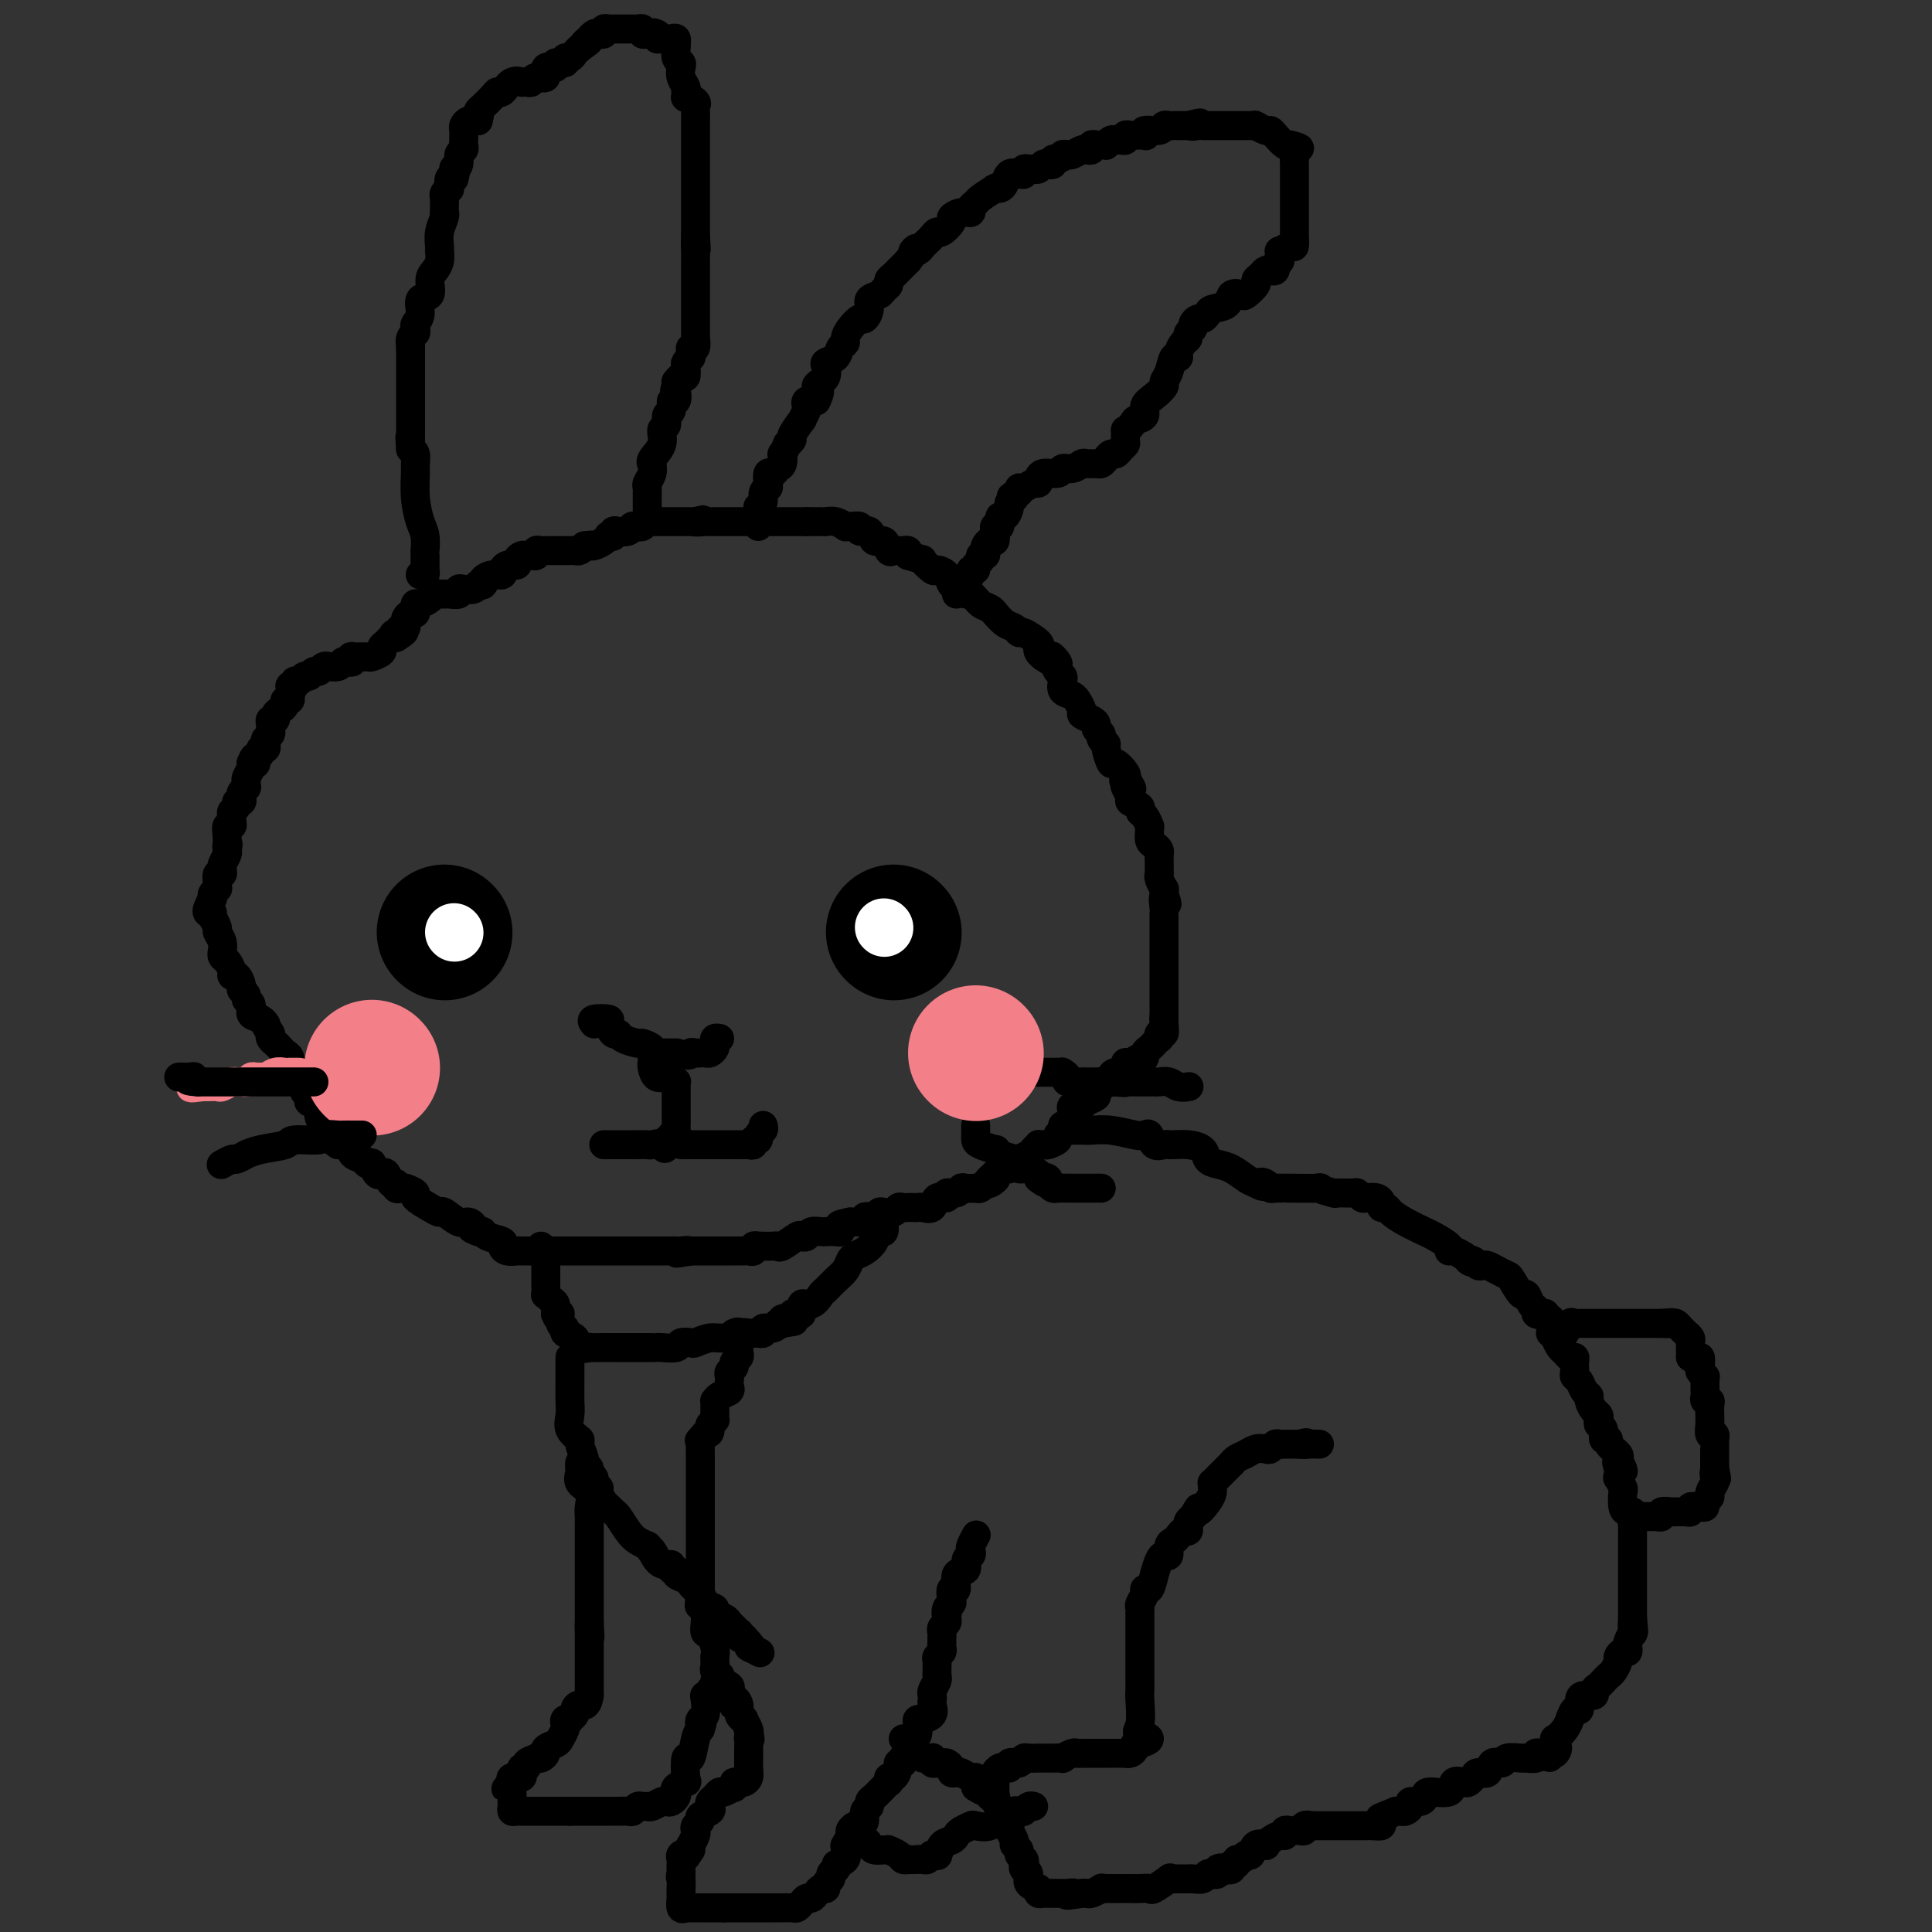 <svg viewBox='0 0 400 400' version='1.1' xmlns='http://www.w3.org/2000/svg' xmlns:xlink='http://www.w3.org/1999/xlink'><rect x="0" y="0" width="400" height="400" fill="#333333" stroke="none"/><g fill='none' stroke='#000000' stroke-width='6' stroke-linecap='round' stroke-linejoin='round'><path d='M44,189c-0.400,0.067 -0.800,0.133 -1,0c-0.200,-0.133 -0.200,-0.467 0,-1c0.200,-0.533 0.600,-1.267 1,-2'/><path d='M44,186c-0.061,-0.628 -0.214,-0.698 0,-1c0.214,-0.302 0.793,-0.836 1,-1c0.207,-0.164 0.041,0.043 0,0c-0.041,-0.043 0.042,-0.337 0,-1c-0.042,-0.663 -0.208,-1.696 0,-2c0.208,-0.304 0.792,0.122 1,0c0.208,-0.122 0.042,-0.792 0,-1c-0.042,-0.208 0.040,0.047 0,0c-0.040,-0.047 -0.203,-0.397 0,-1c0.203,-0.603 0.772,-1.458 1,-2c0.228,-0.542 0.114,-0.771 0,-1'/><path d='M47,176c0.465,-1.797 0.128,-1.290 0,-1c-0.128,0.290 -0.049,0.362 0,0c0.049,-0.362 0.066,-1.158 0,-2c-0.066,-0.842 -0.215,-1.731 0,-2c0.215,-0.269 0.794,0.083 1,0c0.206,-0.083 0.040,-0.601 0,-1c-0.040,-0.399 0.045,-0.681 0,-1c-0.045,-0.319 -0.222,-0.677 0,-1c0.222,-0.323 0.843,-0.611 1,-1c0.157,-0.389 -0.150,-0.879 0,-1c0.150,-0.121 0.758,0.126 1,0c0.242,-0.126 0.118,-0.625 0,-1c-0.118,-0.375 -0.229,-0.624 0,-1c0.229,-0.376 0.797,-0.878 1,-1c0.203,-0.122 0.041,0.136 0,0c-0.041,-0.136 0.041,-0.665 0,-1c-0.041,-0.335 -0.203,-0.475 0,-1c0.203,-0.525 0.772,-1.436 1,-2c0.228,-0.564 0.114,-0.782 0,-1'/><path d='M52,158c1.017,-2.736 1.061,-0.575 1,0c-0.061,0.575 -0.226,-0.437 0,-1c0.226,-0.563 0.844,-0.676 1,-1c0.156,-0.324 -0.151,-0.860 0,-1c0.151,-0.140 0.758,0.117 1,0c0.242,-0.117 0.118,-0.608 0,-1c-0.118,-0.392 -0.229,-0.683 0,-1c0.229,-0.317 0.797,-0.658 1,-1c0.203,-0.342 0.040,-0.683 0,-1c-0.040,-0.317 0.045,-0.610 0,-1c-0.045,-0.390 -0.218,-0.878 0,-1c0.218,-0.122 0.828,0.121 1,0c0.172,-0.121 -0.094,-0.606 0,-1c0.094,-0.394 0.547,-0.697 1,-1c0.453,-0.303 0.905,-0.607 1,-1c0.095,-0.393 -0.167,-0.875 0,-1c0.167,-0.125 0.762,0.107 1,0c0.238,-0.107 0.119,-0.554 0,-1'/><path d='M60,144c1.173,-2.636 0.107,-2.227 0,-2c-0.107,0.227 0.745,0.272 1,0c0.255,-0.272 -0.086,-0.862 0,-1c0.086,-0.138 0.601,0.174 1,0c0.399,-0.174 0.684,-0.835 1,-1c0.316,-0.165 0.663,0.166 1,0c0.337,-0.166 0.663,-0.829 1,-1c0.337,-0.171 0.686,0.151 1,0c0.314,-0.151 0.595,-0.776 1,-1c0.405,-0.224 0.934,-0.046 1,0c0.066,0.046 -0.333,-0.039 0,0c0.333,0.039 1.396,0.203 2,0c0.604,-0.203 0.747,-0.772 1,-1c0.253,-0.228 0.614,-0.114 1,0c0.386,0.114 0.795,0.227 1,0c0.205,-0.227 0.206,-0.796 0,-1c-0.206,-0.204 -0.620,-0.044 0,0c0.620,0.044 2.274,-0.030 3,0c0.726,0.030 0.523,0.162 1,0c0.477,-0.162 1.633,-0.618 2,-1c0.367,-0.382 -0.056,-0.690 0,-1c0.056,-0.310 0.592,-0.622 1,-1c0.408,-0.378 0.688,-0.822 1,-1c0.312,-0.178 0.656,-0.089 1,0'/><path d='M82,132c3.415,-2.100 0.954,-1.350 0,-1c-0.954,0.350 -0.400,0.301 0,0c0.400,-0.301 0.646,-0.855 1,-1c0.354,-0.145 0.817,0.120 1,0c0.183,-0.120 0.088,-0.623 0,-1c-0.088,-0.377 -0.168,-0.627 0,-1c0.168,-0.373 0.583,-0.870 1,-1c0.417,-0.130 0.837,0.106 1,0c0.163,-0.106 0.071,-0.554 0,-1c-0.071,-0.446 -0.120,-0.890 0,-1c0.120,-0.110 0.410,0.114 1,0c0.590,-0.114 1.482,-0.566 2,-1c0.518,-0.434 0.662,-0.849 1,-1c0.338,-0.151 0.869,-0.040 1,0c0.131,0.040 -0.137,0.007 0,0c0.137,-0.007 0.680,0.012 1,0c0.320,-0.012 0.418,-0.055 1,0c0.582,0.055 1.648,0.208 2,0c0.352,-0.208 -0.009,-0.777 0,-1c0.009,-0.223 0.387,-0.098 1,0c0.613,0.098 1.461,0.171 2,0c0.539,-0.171 0.770,-0.585 1,-1'/><path d='M99,121c1.612,-0.321 1.143,-0.123 1,0c-0.143,0.123 0.039,0.173 0,0c-0.039,-0.173 -0.298,-0.567 0,-1c0.298,-0.433 1.153,-0.905 2,-1c0.847,-0.095 1.685,0.185 2,0c0.315,-0.185 0.108,-0.837 0,-1c-0.108,-0.163 -0.117,0.163 0,0c0.117,-0.163 0.360,-0.814 1,-1c0.640,-0.186 1.677,0.094 2,0c0.323,-0.094 -0.067,-0.560 0,-1c0.067,-0.440 0.592,-0.854 1,-1c0.408,-0.146 0.701,-0.025 1,0c0.299,0.025 0.606,-0.046 1,0c0.394,0.046 0.875,0.208 1,0c0.125,-0.208 -0.107,-0.788 0,-1c0.107,-0.212 0.554,-0.057 1,0c0.446,0.057 0.893,0.015 1,0c0.107,-0.015 -0.126,-0.004 0,0c0.126,0.004 0.611,0.001 1,0c0.389,-0.001 0.682,-0.001 1,0c0.318,0.001 0.663,0.001 1,0c0.337,-0.001 0.668,-0.003 1,0c0.332,0.003 0.666,0.011 1,0c0.334,-0.011 0.667,-0.041 1,0c0.333,0.041 0.667,0.155 1,0c0.333,-0.155 0.667,-0.577 1,-1'/><path d='M121,113c2.246,-0.306 1.362,-0.072 1,0c-0.362,0.072 -0.203,-0.020 0,0c0.203,0.020 0.451,0.150 1,0c0.549,-0.150 1.401,-0.580 2,-1c0.599,-0.420 0.947,-0.831 1,-1c0.053,-0.169 -0.190,-0.097 0,0c0.190,0.097 0.811,0.218 1,0c0.189,-0.218 -0.056,-0.776 0,-1c0.056,-0.224 0.411,-0.112 1,0c0.589,0.112 1.411,0.226 2,0c0.589,-0.226 0.946,-0.792 1,-1c0.054,-0.208 -0.193,-0.060 0,0c0.193,0.060 0.826,0.030 1,0c0.174,-0.030 -0.112,-0.061 0,0c0.112,0.061 0.622,0.212 1,0c0.378,-0.212 0.625,-0.789 1,-1c0.375,-0.211 0.877,-0.057 1,0c0.123,0.057 -0.135,0.015 0,0c0.135,-0.015 0.663,-0.004 1,0c0.337,0.004 0.485,0.001 1,0c0.515,-0.001 1.399,-0.000 2,0c0.601,0.000 0.921,0.000 1,0c0.079,-0.000 -0.082,-0.000 0,0c0.082,0.000 0.407,0.000 1,0c0.593,-0.000 1.455,-0.000 2,0c0.545,0.000 0.772,0.000 1,0'/><path d='M144,108c3.451,-0.774 0.578,-0.207 0,0c-0.578,0.207 1.141,0.056 2,0c0.859,-0.056 0.860,-0.015 1,0c0.140,0.015 0.419,0.004 1,0c0.581,-0.004 1.465,-0.001 2,0c0.535,0.001 0.721,0.000 1,0c0.279,-0.000 0.652,-0.000 1,0c0.348,0.000 0.671,0.000 1,0c0.329,-0.000 0.666,-0.000 1,0c0.334,0.000 0.667,0.000 1,0c0.333,-0.000 0.665,-0.000 1,0c0.335,0.000 0.672,0.000 1,0c0.328,-0.000 0.647,-0.000 1,0c0.353,0.000 0.739,0.000 1,0c0.261,-0.000 0.397,-0.000 1,0c0.603,0.000 1.672,0.000 2,0c0.328,-0.000 -0.085,-0.000 0,0c0.085,0.000 0.666,0.000 1,0c0.334,-0.000 0.419,-0.000 1,0c0.581,0.000 1.656,0.000 2,0c0.344,-0.000 -0.045,-0.000 0,0c0.045,0.000 0.522,0.000 1,0'/><path d='M167,108c3.968,-0.000 2.389,-0.001 2,0c-0.389,0.001 0.411,0.004 1,0c0.589,-0.004 0.966,-0.015 1,0c0.034,0.015 -0.277,0.057 0,0c0.277,-0.057 1.140,-0.213 2,0c0.860,0.213 1.717,0.793 2,1c0.283,0.207 -0.008,0.039 0,0c0.008,-0.039 0.316,0.050 1,0c0.684,-0.050 1.745,-0.240 2,0c0.255,0.240 -0.297,0.909 0,1c0.297,0.091 1.441,-0.396 2,0c0.559,0.396 0.531,1.675 1,2c0.469,0.325 1.435,-0.305 2,0c0.565,0.305 0.730,1.545 1,2c0.270,0.455 0.647,0.125 1,0c0.353,-0.125 0.682,-0.044 1,0c0.318,0.044 0.624,0.050 1,0c0.376,-0.050 0.822,-0.157 1,0c0.178,0.157 0.089,0.579 0,1'/><path d='M188,115c3.815,1.186 2.854,0.651 3,1c0.146,0.349 1.401,1.581 2,2c0.599,0.419 0.541,0.025 1,0c0.459,-0.025 1.433,0.318 2,1c0.567,0.682 0.726,1.704 1,2c0.274,0.296 0.664,-0.133 1,0c0.336,0.133 0.618,0.827 1,1c0.382,0.173 0.865,-0.175 1,0c0.135,0.175 -0.079,0.874 0,1c0.079,0.126 0.450,-0.322 1,0c0.550,0.322 1.277,1.414 2,2c0.723,0.586 1.440,0.667 2,1c0.560,0.333 0.963,0.916 1,1c0.037,0.084 -0.291,-0.333 0,0c0.291,0.333 1.199,1.417 2,2c0.801,0.583 1.493,0.667 2,1c0.507,0.333 0.829,0.915 1,1c0.171,0.085 0.192,-0.328 1,0c0.808,0.328 2.402,1.397 3,2c0.598,0.603 0.199,0.739 0,1c-0.199,0.261 -0.200,0.646 0,1c0.200,0.354 0.600,0.677 1,1'/><path d='M216,136c4.797,3.217 2.788,0.759 2,0c-0.788,-0.759 -0.357,0.182 0,1c0.357,0.818 0.638,1.514 1,2c0.362,0.486 0.805,0.761 1,1c0.195,0.239 0.142,0.440 0,1c-0.142,0.560 -0.374,1.477 0,2c0.374,0.523 1.352,0.651 2,1c0.648,0.349 0.965,0.920 1,1c0.035,0.080 -0.211,-0.329 0,0c0.211,0.329 0.878,1.398 1,2c0.122,0.602 -0.303,0.739 0,1c0.303,0.261 1.334,0.647 2,1c0.666,0.353 0.967,0.673 1,1c0.033,0.327 -0.202,0.663 0,1c0.202,0.337 0.842,0.677 1,1c0.158,0.323 -0.166,0.631 0,1c0.166,0.369 0.822,0.799 1,1c0.178,0.201 -0.124,0.173 0,1c0.124,0.827 0.672,2.510 1,3c0.328,0.490 0.434,-0.214 1,0c0.566,0.214 1.590,1.347 2,2c0.410,0.653 0.205,0.827 0,1'/><path d='M233,161c2.631,4.092 0.709,1.821 0,1c-0.709,-0.821 -0.206,-0.193 0,0c0.206,0.193 0.116,-0.051 0,0c-0.116,0.051 -0.256,0.395 0,1c0.256,0.605 0.909,1.470 1,2c0.091,0.530 -0.378,0.724 0,1c0.378,0.276 1.604,0.634 2,1c0.396,0.366 -0.037,0.741 0,1c0.037,0.259 0.545,0.402 1,1c0.455,0.598 0.857,1.652 1,2c0.143,0.348 0.028,-0.009 0,0c-0.028,0.009 0.031,0.384 0,1c-0.031,0.616 -0.152,1.474 0,2c0.152,0.526 0.577,0.722 1,1c0.423,0.278 0.846,0.638 1,1c0.154,0.362 0.040,0.726 0,1c-0.040,0.274 -0.007,0.459 0,1c0.007,0.541 -0.012,1.436 0,2c0.012,0.564 0.056,0.795 0,1c-0.056,0.205 -0.211,0.385 0,1c0.211,0.615 0.788,1.666 1,2c0.212,0.334 0.061,-0.047 0,0c-0.061,0.047 -0.030,0.524 0,1'/><path d='M241,185c1.238,3.832 0.332,1.411 0,1c-0.332,-0.411 -0.089,1.186 0,2c0.089,0.814 0.024,0.844 0,1c-0.024,0.156 -0.006,0.436 0,1c0.006,0.564 0.002,1.411 0,2c-0.002,0.589 -0.000,0.918 0,1c0.000,0.082 0.000,-0.085 0,0c-0.000,0.085 -0.000,0.422 0,1c0.000,0.578 0.000,1.398 0,2c-0.000,0.602 -0.000,0.987 0,1c0.000,0.013 0.000,-0.347 0,0c-0.000,0.347 -0.000,1.403 0,2c0.000,0.597 0.000,0.737 0,1c-0.000,0.263 -0.000,0.648 0,1c0.000,0.352 0.000,0.672 0,1c-0.000,0.328 -0.000,0.666 0,1c0.000,0.334 0.000,0.666 0,1c-0.000,0.334 -0.000,0.671 0,1c0.000,0.329 0.000,0.652 0,1c-0.000,0.348 -0.000,0.722 0,1c0.000,0.278 0.000,0.459 0,1c-0.000,0.541 -0.000,1.440 0,2c0.000,0.560 0.000,0.780 0,1'/><path d='M241,211c0.004,3.995 0.015,0.983 0,0c-0.015,-0.983 -0.056,0.061 0,1c0.056,0.939 0.208,1.771 0,2c-0.208,0.229 -0.776,-0.146 -1,0c-0.224,0.146 -0.102,0.812 0,1c0.102,0.188 0.186,-0.103 0,0c-0.186,0.103 -0.640,0.601 -1,1c-0.360,0.399 -0.625,0.699 -1,1c-0.375,0.301 -0.861,0.601 -1,1c-0.139,0.399 0.068,0.896 0,1c-0.068,0.104 -0.411,-0.183 -1,0c-0.589,0.183 -1.424,0.838 -2,1c-0.576,0.162 -0.893,-0.167 -1,0c-0.107,0.167 -0.005,0.832 0,1c0.005,0.168 -0.089,-0.162 0,0c0.089,0.162 0.361,0.814 0,1c-0.361,0.186 -1.355,-0.095 -2,0c-0.645,0.095 -0.943,0.564 -1,1c-0.057,0.436 0.126,0.838 0,1c-0.126,0.162 -0.559,0.085 -1,0c-0.441,-0.085 -0.888,-0.177 -1,0c-0.112,0.177 0.111,0.622 0,1c-0.111,0.378 -0.555,0.689 -1,1'/><path d='M227,226c-2.063,2.482 -0.221,1.186 0,1c0.221,-0.186 -1.181,0.738 -2,1c-0.819,0.262 -1.057,-0.138 -1,0c0.057,0.138 0.409,0.815 0,1c-0.409,0.185 -1.578,-0.122 -2,0c-0.422,0.122 -0.098,0.674 0,1c0.098,0.326 -0.030,0.426 0,1c0.030,0.574 0.220,1.621 0,2c-0.220,0.379 -0.848,0.091 -1,0c-0.152,-0.091 0.171,0.017 0,0c-0.171,-0.017 -0.837,-0.158 -1,0c-0.163,0.158 0.178,0.617 0,1c-0.178,0.383 -0.875,0.691 -1,1c-0.125,0.309 0.321,0.618 0,1c-0.321,0.382 -1.410,0.837 -2,1c-0.590,0.163 -0.682,0.032 -1,0c-0.318,-0.032 -0.863,0.033 -1,0c-0.137,-0.033 0.132,-0.164 0,0c-0.132,0.164 -0.665,0.622 -1,1c-0.335,0.378 -0.470,0.675 -1,1c-0.530,0.325 -1.454,0.678 -2,1c-0.546,0.322 -0.713,0.612 -1,1c-0.287,0.388 -0.693,0.874 -1,1c-0.307,0.126 -0.516,-0.107 -1,0c-0.484,0.107 -1.242,0.553 -2,1'/><path d='M206,243c-3.201,2.791 -0.704,1.270 0,1c0.704,-0.270 -0.384,0.712 -1,1c-0.616,0.288 -0.760,-0.119 -1,0c-0.240,0.119 -0.575,0.763 -1,1c-0.425,0.237 -0.938,0.068 -1,0c-0.062,-0.068 0.329,-0.033 0,0c-0.329,0.033 -1.379,0.066 -2,0c-0.621,-0.066 -0.815,-0.230 -1,0c-0.185,0.230 -0.363,0.854 -1,1c-0.637,0.146 -1.733,-0.185 -2,0c-0.267,0.185 0.293,0.887 0,1c-0.293,0.113 -1.441,-0.362 -2,0c-0.559,0.362 -0.531,1.561 -1,2c-0.469,0.439 -1.435,0.118 -2,0c-0.565,-0.118 -0.729,-0.033 -1,0c-0.271,0.033 -0.649,0.012 -1,0c-0.351,-0.012 -0.675,-0.017 -1,0c-0.325,0.017 -0.650,0.056 -1,0c-0.350,-0.056 -0.724,-0.208 -1,0c-0.276,0.208 -0.455,0.774 -1,1c-0.545,0.226 -1.456,0.112 -2,0c-0.544,-0.112 -0.719,-0.222 -1,0c-0.281,0.222 -0.667,0.778 -1,1c-0.333,0.222 -0.614,0.112 -1,0c-0.386,-0.112 -0.877,-0.226 -1,0c-0.123,0.226 0.122,0.793 0,1c-0.122,0.207 -0.610,0.056 -1,0c-0.390,-0.056 -0.683,-0.016 -1,0c-0.317,0.016 -0.659,0.008 -1,0'/><path d='M176,253c-3.090,0.630 -2.316,0.705 -2,1c0.316,0.295 0.174,0.811 0,1c-0.174,0.189 -0.379,0.050 -1,0c-0.621,-0.050 -1.658,-0.010 -2,0c-0.342,0.010 0.010,-0.011 0,0c-0.010,0.011 -0.382,0.053 -1,0c-0.618,-0.053 -1.483,-0.203 -2,0c-0.517,0.203 -0.688,0.758 -1,1c-0.312,0.242 -0.765,0.170 -1,0c-0.235,-0.170 -0.251,-0.438 -1,0c-0.749,0.438 -2.229,1.581 -3,2c-0.771,0.419 -0.832,0.112 -1,0c-0.168,-0.112 -0.441,-0.031 -1,0c-0.559,0.031 -1.403,0.012 -2,0c-0.597,-0.012 -0.948,-0.017 -1,0c-0.052,0.017 0.193,0.057 0,0c-0.193,-0.057 -0.826,-0.211 -1,0c-0.174,0.211 0.112,0.789 0,1c-0.112,0.211 -0.621,0.057 -1,0c-0.379,-0.057 -0.629,-0.015 -1,0c-0.371,0.015 -0.864,0.004 -1,0c-0.136,-0.004 0.083,-0.001 0,0c-0.083,0.001 -0.470,0.000 -1,0c-0.530,-0.000 -1.203,-0.000 -2,0c-0.797,0.000 -1.719,0.000 -2,0c-0.281,-0.000 0.079,-0.000 0,0c-0.079,0.000 -0.599,0.000 -1,0c-0.401,-0.000 -0.685,-0.000 -1,0c-0.315,0.000 -0.662,0.000 -1,0c-0.338,-0.000 -0.668,-0.000 -1,0c-0.332,0.000 -0.666,0.000 -1,0'/><path d='M143,259c-5.283,0.928 -1.991,0.249 -1,0c0.991,-0.249 -0.320,-0.067 -1,0c-0.680,0.067 -0.728,0.018 -1,0c-0.272,-0.018 -0.768,-0.005 -1,0c-0.232,0.005 -0.198,0.001 -1,0c-0.802,-0.001 -2.439,-0.000 -3,0c-0.561,0.000 -0.048,0.000 0,0c0.048,-0.000 -0.371,-0.000 -1,0c-0.629,0.000 -1.469,0.000 -2,0c-0.531,-0.000 -0.755,-0.000 -1,0c-0.245,0.000 -0.513,0.000 -1,0c-0.487,-0.000 -1.195,-0.000 -2,0c-0.805,0.000 -1.709,0.000 -2,0c-0.291,-0.000 0.029,-0.000 0,0c-0.029,0.000 -0.407,0.000 -1,0c-0.593,-0.000 -1.402,-0.000 -2,0c-0.598,0.000 -0.986,0.000 -1,0c-0.014,-0.000 0.347,-0.000 0,0c-0.347,0.000 -1.402,0.000 -2,0c-0.598,-0.000 -0.737,-0.000 -1,0c-0.263,0.000 -0.648,0.000 -1,0c-0.352,-0.000 -0.672,-0.000 -1,0c-0.328,0.000 -0.665,0.000 -1,0c-0.335,-0.000 -0.667,0.000 -1,0c-0.333,0.000 -0.667,0.000 -1,0c-0.333,0.000 -0.667,0.000 -1,0c-0.333,0.000 -0.667,0.000 -1,0'/><path d='M112,259c-4.992,0.000 -1.971,0.001 -1,0c0.971,-0.001 -0.109,-0.003 -1,0c-0.891,0.003 -1.595,0.012 -2,0c-0.405,-0.012 -0.511,-0.044 -1,0c-0.489,0.044 -1.360,0.166 -2,0c-0.640,-0.166 -1.050,-0.619 -1,-1c0.050,-0.381 0.560,-0.690 0,-1c-0.560,-0.310 -2.189,-0.622 -3,-1c-0.811,-0.378 -0.803,-0.822 -1,-1c-0.197,-0.178 -0.598,-0.089 -1,0'/><path d='M99,255c-2.197,-0.776 -1.190,-0.715 -1,-1c0.190,-0.285 -0.437,-0.915 -1,-1c-0.563,-0.085 -1.063,0.377 -2,0c-0.937,-0.377 -2.312,-1.592 -3,-2c-0.688,-0.408 -0.689,-0.008 -1,0c-0.311,0.008 -0.934,-0.376 -2,-1c-1.066,-0.624 -2.577,-1.486 -3,-2c-0.423,-0.514 0.241,-0.678 0,-1c-0.241,-0.322 -1.388,-0.802 -2,-1c-0.612,-0.198 -0.689,-0.113 -1,0c-0.311,0.113 -0.857,0.254 -1,0c-0.143,-0.254 0.117,-0.903 0,-1c-0.117,-0.097 -0.610,0.359 -1,0c-0.390,-0.359 -0.678,-1.532 -1,-2c-0.322,-0.468 -0.678,-0.230 -1,0c-0.322,0.230 -0.610,0.451 -1,0c-0.390,-0.451 -0.882,-1.573 -1,-2c-0.118,-0.427 0.138,-0.160 0,0c-0.138,0.160 -0.670,0.214 -1,0c-0.330,-0.214 -0.460,-0.697 -1,-1c-0.540,-0.303 -1.492,-0.428 -2,-1c-0.508,-0.572 -0.574,-1.592 -1,-2c-0.426,-0.408 -1.213,-0.204 -2,0'/><path d='M70,237c-4.421,-2.968 -0.974,-1.388 0,-1c0.974,0.388 -0.526,-0.416 -1,-1c-0.474,-0.584 0.079,-0.948 0,-1c-0.079,-0.052 -0.791,0.209 -1,0c-0.209,-0.209 0.085,-0.886 0,-1c-0.085,-0.114 -0.548,0.337 -1,0c-0.452,-0.337 -0.892,-1.463 -1,-2c-0.108,-0.537 0.116,-0.487 0,-1c-0.116,-0.513 -0.571,-1.591 -1,-2c-0.429,-0.409 -0.832,-0.151 -1,0c-0.168,0.151 -0.102,0.195 0,0c0.102,-0.195 0.240,-0.630 0,-1c-0.240,-0.370 -0.856,-0.677 -1,-1c-0.144,-0.323 0.186,-0.663 0,-1c-0.186,-0.337 -0.886,-0.671 -1,-1c-0.114,-0.329 0.359,-0.651 0,-1c-0.359,-0.349 -1.549,-0.723 -2,-1c-0.451,-0.277 -0.162,-0.455 0,-1c0.162,-0.545 0.197,-1.455 0,-2c-0.197,-0.545 -0.627,-0.723 -1,-1c-0.373,-0.277 -0.687,-0.651 -1,-1c-0.313,-0.349 -0.623,-0.671 -1,-1c-0.377,-0.329 -0.822,-0.665 -1,-1c-0.178,-0.335 -0.089,-0.667 0,-1'/><path d='M56,214c-2.365,-3.959 -1.279,-2.356 -1,-2c0.279,0.356 -0.250,-0.534 -1,-1c-0.750,-0.466 -1.722,-0.506 -2,-1c-0.278,-0.494 0.136,-1.440 0,-2c-0.136,-0.560 -0.824,-0.732 -1,-1c-0.176,-0.268 0.159,-0.632 0,-1c-0.159,-0.368 -0.812,-0.742 -1,-1c-0.188,-0.258 0.091,-0.402 0,-1c-0.091,-0.598 -0.550,-1.651 -1,-2c-0.450,-0.349 -0.891,0.008 -1,0c-0.109,-0.008 0.114,-0.379 0,-1c-0.114,-0.621 -0.565,-1.493 -1,-2c-0.435,-0.507 -0.853,-0.651 -1,-1c-0.147,-0.349 -0.024,-0.904 0,-1c0.024,-0.096 -0.050,0.268 0,0c0.050,-0.268 0.223,-1.169 0,-2c-0.223,-0.831 -0.843,-1.594 -1,-2c-0.157,-0.406 0.150,-0.455 0,-1c-0.150,-0.545 -0.757,-1.584 -1,-2c-0.243,-0.416 -0.121,-0.208 0,0'/><path d='M87,119c0.423,0.120 0.845,0.239 1,0c0.155,-0.239 0.041,-0.837 0,-1c-0.041,-0.163 -0.011,0.110 0,0c0.011,-0.110 0.003,-0.601 0,-1c-0.003,-0.399 -0.000,-0.705 0,-1c0.000,-0.295 -0.003,-0.580 0,-1c0.003,-0.420 0.011,-0.974 0,-1c-0.011,-0.026 -0.041,0.477 0,0c0.041,-0.477 0.154,-1.934 0,-3c-0.154,-1.066 -0.577,-1.742 -1,-3c-0.423,-1.258 -0.848,-3.097 -1,-5c-0.152,-1.903 -0.030,-3.871 0,-5c0.030,-1.129 -0.030,-1.419 0,-2c0.030,-0.581 0.152,-1.452 0,-2c-0.152,-0.548 -0.576,-0.774 -1,-1'/><path d='M85,93c-0.309,-4.279 -0.083,-1.978 0,-1c0.083,0.978 0.022,0.632 0,0c-0.022,-0.632 -0.006,-1.549 0,-2c0.006,-0.451 0.002,-0.435 0,-1c-0.002,-0.565 -0.000,-1.709 0,-2c0.000,-0.291 0.000,0.273 0,0c-0.000,-0.273 -0.000,-1.383 0,-2c0.000,-0.617 0.000,-0.742 0,-1c-0.000,-0.258 -0.000,-0.650 0,-1c0.000,-0.350 0.000,-0.657 0,-1c-0.000,-0.343 -0.000,-0.720 0,-1c0.000,-0.280 0.000,-0.461 0,-1c-0.000,-0.539 -0.000,-1.436 0,-2c0.000,-0.564 0.000,-0.795 0,-1c-0.000,-0.205 -0.000,-0.384 0,-1c0.000,-0.616 0.000,-1.670 0,-2c-0.000,-0.330 -0.000,0.065 0,0c0.000,-0.065 0.000,-0.590 0,-1c-0.000,-0.410 -0.000,-0.705 0,-1'/><path d='M85,72c0.016,-3.427 0.056,-1.495 0,-1c-0.056,0.495 -0.207,-0.446 0,-1c0.207,-0.554 0.771,-0.720 1,-1c0.229,-0.280 0.122,-0.675 0,-1c-0.122,-0.325 -0.258,-0.580 0,-1c0.258,-0.420 0.909,-1.005 1,-2c0.091,-0.995 -0.378,-2.402 0,-3c0.378,-0.598 1.604,-0.389 2,-1c0.396,-0.611 -0.038,-2.044 0,-3c0.038,-0.956 0.546,-1.434 1,-2c0.454,-0.566 0.853,-1.218 1,-2c0.147,-0.782 0.043,-1.694 0,-2c-0.043,-0.306 -0.026,-0.005 0,0c0.026,0.005 0.059,-0.285 0,-1c-0.059,-0.715 -0.212,-1.854 0,-3c0.212,-1.146 0.789,-2.300 1,-3c0.211,-0.700 0.055,-0.947 0,-1c-0.055,-0.053 -0.011,0.087 0,0c0.011,-0.087 -0.011,-0.399 0,-1c0.011,-0.601 0.055,-1.489 0,-2c-0.055,-0.511 -0.208,-0.645 0,-1c0.208,-0.355 0.777,-0.930 1,-1c0.223,-0.070 0.098,0.366 0,0c-0.098,-0.366 -0.171,-1.533 0,-2c0.171,-0.467 0.585,-0.233 1,0'/><path d='M94,37c1.388,-5.578 0.357,-2.023 0,-1c-0.357,1.023 -0.039,-0.485 0,-1c0.039,-0.515 -0.200,-0.036 0,0c0.200,0.036 0.838,-0.371 1,-1c0.162,-0.629 -0.153,-1.482 0,-2c0.153,-0.518 0.772,-0.702 1,-1c0.228,-0.298 0.063,-0.711 0,-1c-0.063,-0.289 -0.025,-0.456 0,-1c0.025,-0.544 0.038,-1.465 0,-2c-0.038,-0.535 -0.126,-0.682 0,-1c0.126,-0.318 0.464,-0.805 1,-1c0.536,-0.195 1.268,-0.097 2,0'/><path d='M99,25c0.705,-2.241 -0.032,-1.845 0,-2c0.032,-0.155 0.834,-0.863 1,-1c0.166,-0.137 -0.304,0.295 0,0c0.304,-0.295 1.382,-1.319 2,-2c0.618,-0.681 0.778,-1.020 1,-1c0.222,0.020 0.507,0.397 1,0c0.493,-0.397 1.193,-1.569 2,-2c0.807,-0.431 1.720,-0.120 2,0c0.280,0.120 -0.075,0.048 0,0c0.075,-0.048 0.578,-0.073 1,0c0.422,0.073 0.762,0.245 1,0c0.238,-0.245 0.373,-0.907 1,-1c0.627,-0.093 1.745,0.383 2,0c0.255,-0.383 -0.353,-1.623 0,-2c0.353,-0.377 1.667,0.110 2,0c0.333,-0.110 -0.314,-0.817 0,-1c0.314,-0.183 1.590,0.158 2,0c0.410,-0.158 -0.045,-0.816 0,-1c0.045,-0.184 0.589,0.104 1,0c0.411,-0.104 0.689,-0.601 1,-1c0.311,-0.399 0.656,-0.699 1,-1'/><path d='M120,10c3.411,-2.482 1.438,-1.187 1,-1c-0.438,0.187 0.657,-0.733 1,-1c0.343,-0.267 -0.067,0.121 0,0c0.067,-0.121 0.610,-0.750 1,-1c0.390,-0.250 0.625,-0.119 1,0c0.375,0.119 0.890,0.228 1,0c0.110,-0.228 -0.184,-0.793 0,-1c0.184,-0.207 0.847,-0.055 1,0c0.153,0.055 -0.204,0.014 0,0c0.204,-0.014 0.968,0.000 2,0c1.032,-0.000 2.332,-0.014 3,0c0.668,0.014 0.705,0.055 1,0c0.295,-0.055 0.849,-0.207 1,0c0.151,0.207 -0.100,0.773 0,1c0.100,0.227 0.550,0.113 1,0'/><path d='M134,7c2.328,-0.448 1.149,-0.068 1,0c-0.149,0.068 0.733,-0.178 1,0c0.267,0.178 -0.082,0.779 0,1c0.082,0.221 0.596,0.063 1,0c0.404,-0.063 0.697,-0.032 1,0c0.303,0.032 0.617,0.063 1,0c0.383,-0.063 0.834,-0.220 1,0c0.166,0.220 0.048,0.819 0,1c-0.048,0.181 -0.027,-0.054 0,0c0.027,0.054 0.059,0.399 0,1c-0.059,0.601 -0.208,1.460 0,2c0.208,0.540 0.774,0.761 1,1c0.226,0.239 0.112,0.497 0,1c-0.112,0.503 -0.222,1.251 0,2c0.222,0.749 0.778,1.500 1,2c0.222,0.500 0.111,0.750 0,1'/><path d='M142,19c0.188,1.880 -0.342,1.081 0,1c0.342,-0.081 1.556,0.556 2,1c0.444,0.444 0.119,0.696 0,1c-0.119,0.304 -0.032,0.659 0,1c0.032,0.341 0.009,0.667 0,1c-0.009,0.333 -0.002,0.671 0,1c0.002,0.329 0.001,0.647 0,1c-0.001,0.353 -0.000,0.741 0,1c0.000,0.259 0.000,0.387 0,1c-0.000,0.613 -0.000,1.709 0,2c0.000,0.291 0.000,-0.224 0,0c-0.000,0.224 -0.000,1.186 0,2c0.000,0.814 0.000,1.478 0,2c-0.000,0.522 -0.000,0.900 0,1c0.000,0.100 0.000,-0.080 0,0c-0.000,0.080 -0.000,0.419 0,1c0.000,0.581 0.000,1.402 0,2c-0.000,0.598 -0.000,0.972 0,1c0.000,0.028 0.000,-0.291 0,0c-0.000,0.291 -0.000,1.190 0,2c0.000,0.810 0.000,1.530 0,2c-0.000,0.470 -0.000,0.689 0,1c0.000,0.311 0.000,0.712 0,1c-0.000,0.288 -0.000,0.462 0,1c0.000,0.538 0.000,1.439 0,2c-0.000,0.561 0.000,0.780 0,1'/><path d='M144,49c0.309,4.762 0.083,1.666 0,1c-0.083,-0.666 -0.022,1.099 0,2c0.022,0.901 0.006,0.937 0,1c-0.006,0.063 -0.002,0.153 0,1c0.002,0.847 0.000,2.451 0,3c-0.000,0.549 -0.000,0.041 0,0c0.000,-0.041 0.000,0.383 0,1c-0.000,0.617 -0.000,1.426 0,2c0.000,0.574 0.000,0.914 0,1c-0.000,0.086 -0.000,-0.080 0,0c0.000,0.080 0.000,0.407 0,1c-0.000,0.593 -0.000,1.454 0,2c0.000,0.546 0.000,0.778 0,1c-0.000,0.222 -0.000,0.436 0,1c0.000,0.564 0.001,1.479 0,2c-0.001,0.521 -0.004,0.646 0,1c0.004,0.354 0.015,0.935 0,1c-0.015,0.065 -0.057,-0.385 0,0c0.057,0.385 0.212,1.605 0,2c-0.212,0.395 -0.793,-0.034 -1,0c-0.207,0.034 -0.042,0.533 0,1c0.042,0.467 -0.041,0.904 0,1c0.041,0.096 0.204,-0.147 0,0c-0.204,0.147 -0.776,0.684 -1,1c-0.224,0.316 -0.098,0.410 0,1c0.098,0.590 0.170,1.678 0,2c-0.170,0.322 -0.582,-0.120 -1,0c-0.418,0.120 -0.843,0.801 -1,1c-0.157,0.199 -0.045,-0.086 0,0c0.045,0.086 0.022,0.543 0,1'/><path d='M140,80c-0.636,1.335 -0.227,0.671 0,1c0.227,0.329 0.272,1.650 0,2c-0.272,0.350 -0.862,-0.273 -1,0c-0.138,0.273 0.175,1.441 0,2c-0.175,0.559 -0.839,0.510 -1,1c-0.161,0.490 0.181,1.519 0,2c-0.181,0.481 -0.886,0.415 -1,1c-0.114,0.585 0.363,1.823 0,3c-0.363,1.177 -1.565,2.294 -2,3c-0.435,0.706 -0.102,1.002 0,1c0.102,-0.002 -0.025,-0.301 0,0c0.025,0.301 0.203,1.202 0,2c-0.203,0.798 -0.786,1.491 -1,2c-0.214,0.509 -0.057,0.833 0,1c0.057,0.167 0.015,0.178 0,1c-0.015,0.822 -0.004,2.455 0,3c0.004,0.545 0.001,0.002 0,0c-0.001,-0.002 -0.000,0.538 0,1c0.000,0.462 0.000,0.846 0,1c-0.000,0.154 -0.000,0.077 0,0'/><path d='M157,109c-0.001,-0.331 -0.001,-0.663 0,-1c0.001,-0.337 0.004,-0.681 0,-1c-0.004,-0.319 -0.016,-0.614 0,-1c0.016,-0.386 0.061,-0.863 0,-1c-0.061,-0.137 -0.226,0.067 0,0c0.226,-0.067 0.844,-0.404 1,-1c0.156,-0.596 -0.151,-1.451 0,-2c0.151,-0.549 0.761,-0.791 1,-1c0.239,-0.209 0.106,-0.383 0,-1c-0.106,-0.617 -0.186,-1.676 0,-2c0.186,-0.324 0.637,0.087 1,0c0.363,-0.087 0.637,-0.672 1,-1c0.363,-0.328 0.814,-0.398 1,-1c0.186,-0.602 0.107,-1.734 0,-2c-0.107,-0.266 -0.241,0.335 0,0c0.241,-0.335 0.857,-1.604 1,-2c0.143,-0.396 -0.187,0.082 0,0c0.187,-0.082 0.891,-0.722 1,-1c0.109,-0.278 -0.377,-0.193 0,-1c0.377,-0.807 1.616,-2.507 2,-3c0.384,-0.493 -0.088,0.222 0,0c0.088,-0.222 0.735,-1.379 1,-2c0.265,-0.621 0.148,-0.706 0,-1c-0.148,-0.294 -0.328,-0.798 0,-1c0.328,-0.202 1.164,-0.101 2,0'/><path d='M169,83c1.482,-2.937 0.187,-2.780 0,-3c-0.187,-0.220 0.733,-0.819 1,-1c0.267,-0.181 -0.118,0.055 0,0c0.118,-0.055 0.738,-0.400 1,-1c0.262,-0.600 0.165,-1.456 0,-2c-0.165,-0.544 -0.399,-0.775 0,-1c0.399,-0.225 1.429,-0.444 2,-1c0.571,-0.556 0.682,-1.449 1,-2c0.318,-0.551 0.844,-0.759 1,-1c0.156,-0.241 -0.059,-0.515 0,-1c0.059,-0.485 0.392,-1.180 1,-2c0.608,-0.820 1.490,-1.764 2,-2c0.510,-0.236 0.647,0.235 1,0c0.353,-0.235 0.922,-1.176 1,-2c0.078,-0.824 -0.334,-1.530 0,-2c0.334,-0.470 1.413,-0.703 2,-1c0.587,-0.297 0.682,-0.657 1,-1c0.318,-0.343 0.859,-0.669 1,-1c0.141,-0.331 -0.117,-0.666 0,-1c0.117,-0.334 0.609,-0.667 1,-1c0.391,-0.333 0.682,-0.667 1,-1c0.318,-0.333 0.662,-0.667 1,-1c0.338,-0.333 0.669,-0.667 1,-1'/><path d='M188,54c2.809,-3.714 1.330,-2.500 1,-2c-0.330,0.500 0.489,0.288 1,0c0.511,-0.288 0.713,-0.650 1,-1c0.287,-0.350 0.659,-0.689 1,-1c0.341,-0.311 0.650,-0.594 1,-1c0.350,-0.406 0.740,-0.936 1,-1c0.260,-0.064 0.389,0.337 1,0c0.611,-0.337 1.704,-1.414 2,-2c0.296,-0.586 -0.204,-0.682 0,-1c0.204,-0.318 1.113,-0.857 2,-1c0.887,-0.143 1.751,0.112 2,0c0.249,-0.112 -0.119,-0.590 0,-1c0.119,-0.410 0.725,-0.751 1,-1c0.275,-0.249 0.220,-0.406 1,-1c0.780,-0.594 2.394,-1.625 3,-2c0.606,-0.375 0.203,-0.094 0,0c-0.203,0.094 -0.206,0.000 0,0c0.206,-0.000 0.619,0.092 1,0c0.381,-0.092 0.728,-0.368 1,-1c0.272,-0.632 0.468,-1.619 1,-2c0.532,-0.381 1.399,-0.155 2,0c0.601,0.155 0.934,0.239 1,0c0.066,-0.239 -0.137,-0.800 0,-1c0.137,-0.200 0.614,-0.040 1,0c0.386,0.040 0.682,-0.041 1,0c0.318,0.041 0.659,0.203 1,0c0.341,-0.203 0.683,-0.773 1,-1c0.317,-0.227 0.611,-0.112 1,0c0.389,0.112 0.874,0.223 1,0c0.126,-0.223 -0.107,-0.778 0,-1c0.107,-0.222 0.553,-0.111 1,0'/><path d='M219,33c1.721,-0.686 1.024,-0.902 1,-1c-0.024,-0.098 0.624,-0.078 1,0c0.376,0.078 0.478,0.213 1,0c0.522,-0.213 1.463,-0.775 2,-1c0.537,-0.225 0.668,-0.113 1,0c0.332,0.113 0.863,0.226 1,0c0.137,-0.226 -0.122,-0.792 0,-1c0.122,-0.208 0.624,-0.060 1,0c0.376,0.060 0.626,0.030 1,0c0.374,-0.030 0.874,-0.061 1,0c0.126,0.061 -0.120,0.213 0,0c0.120,-0.213 0.606,-0.793 1,-1c0.394,-0.207 0.697,-0.041 1,0c0.303,0.041 0.605,-0.041 1,0c0.395,0.041 0.884,0.207 1,0c0.116,-0.207 -0.140,-0.786 0,-1c0.140,-0.214 0.676,-0.061 1,0c0.324,0.061 0.437,0.032 1,0c0.563,-0.032 1.576,-0.065 2,0c0.424,0.065 0.260,0.228 0,0c-0.260,-0.228 -0.617,-0.846 0,-1c0.617,-0.154 2.207,0.155 3,0c0.793,-0.155 0.790,-0.774 1,-1c0.210,-0.226 0.634,-0.061 1,0c0.366,0.061 0.676,0.016 1,0c0.324,-0.016 0.664,-0.004 1,0c0.336,0.004 0.667,0.001 1,0c0.333,-0.001 0.666,-0.001 1,0'/><path d='M246,26c4.356,-1.083 1.744,-0.290 1,0c-0.744,0.290 0.378,0.078 1,0c0.622,-0.078 0.744,-0.021 1,0c0.256,0.021 0.646,0.006 1,0c0.354,-0.006 0.674,-0.001 1,0c0.326,0.001 0.660,0.000 1,0c0.340,-0.000 0.686,-0.000 1,0c0.314,0.000 0.595,0.000 1,0c0.405,-0.000 0.934,0.000 1,0c0.066,-0.000 -0.333,-0.000 0,0c0.333,0.000 1.396,0.000 2,0c0.604,-0.000 0.749,-0.001 1,0c0.251,0.001 0.610,0.004 1,0c0.390,-0.004 0.812,-0.016 1,0c0.188,0.016 0.143,0.059 0,0c-0.143,-0.059 -0.386,-0.219 0,0c0.386,0.219 1.399,0.815 2,1c0.601,0.185 0.790,-0.043 1,0c0.210,0.043 0.441,0.358 1,1c0.559,0.642 1.445,1.612 2,2c0.555,0.388 0.777,0.194 1,0'/><path d='M267,30c3.475,0.797 1.663,0.791 1,1c-0.663,0.209 -0.178,0.634 0,1c0.178,0.366 0.048,0.675 0,1c-0.048,0.325 -0.013,0.668 0,1c0.013,0.332 0.003,0.652 0,1c-0.003,0.348 -0.001,0.722 0,1c0.001,0.278 0.000,0.460 0,1c-0.000,0.540 -0.000,1.439 0,2c0.000,0.561 0.000,0.784 0,1c-0.000,0.216 -0.000,0.425 0,1c0.000,0.575 -0.000,1.517 0,2c0.000,0.483 0.000,0.507 0,1c-0.000,0.493 -0.000,1.454 0,2c0.000,0.546 0.001,0.676 0,1c-0.001,0.324 -0.002,0.842 0,1c0.002,0.158 0.007,-0.045 0,0c-0.007,0.045 -0.026,0.336 0,1c0.026,0.664 0.098,1.700 0,2c-0.098,0.300 -0.367,-0.136 -1,0c-0.633,0.136 -1.632,0.844 -2,1c-0.368,0.156 -0.105,-0.241 0,0c0.105,0.241 0.053,1.121 0,2'/><path d='M265,54c-0.687,1.016 -0.905,1.056 -1,1c-0.095,-0.056 -0.067,-0.208 0,0c0.067,0.208 0.171,0.777 0,1c-0.171,0.223 -0.618,0.100 -1,0c-0.382,-0.100 -0.698,-0.177 -1,0c-0.302,0.177 -0.591,0.608 -1,1c-0.409,0.392 -0.940,0.744 -1,1c-0.060,0.256 0.351,0.415 0,1c-0.351,0.585 -1.464,1.596 -2,2c-0.536,0.404 -0.497,0.202 -1,0c-0.503,-0.202 -1.549,-0.404 -2,0c-0.451,0.404 -0.305,1.414 -1,2c-0.695,0.586 -2.229,0.748 -3,1c-0.771,0.252 -0.780,0.592 -1,1c-0.220,0.408 -0.651,0.883 -1,1c-0.349,0.117 -0.615,-0.123 -1,0c-0.385,0.123 -0.891,0.609 -1,1c-0.109,0.391 0.177,0.685 0,1c-0.177,0.315 -0.817,0.649 -1,1c-0.183,0.351 0.092,0.718 0,1c-0.092,0.282 -0.549,0.477 -1,1c-0.451,0.523 -0.896,1.373 -1,2c-0.104,0.627 0.131,1.032 0,1c-0.131,-0.032 -0.629,-0.500 -1,0c-0.371,0.500 -0.615,1.968 -1,3c-0.385,1.032 -0.911,1.628 -1,2c-0.089,0.372 0.258,0.520 0,1c-0.258,0.480 -1.121,1.294 -2,2c-0.879,0.706 -1.775,1.306 -2,2c-0.225,0.694 0.221,1.484 0,2c-0.221,0.516 -1.111,0.758 -2,1'/><path d='M235,87c-2.306,3.284 -2.071,1.994 -2,2c0.071,0.006 -0.022,1.307 0,2c0.022,0.693 0.161,0.777 0,1c-0.161,0.223 -0.621,0.585 -1,1c-0.379,0.415 -0.678,0.882 -1,1c-0.322,0.118 -0.668,-0.112 -1,0c-0.332,0.112 -0.652,0.565 -1,1c-0.348,0.435 -0.726,0.853 -1,1c-0.274,0.147 -0.445,0.024 -1,0c-0.555,-0.024 -1.495,0.050 -2,0c-0.505,-0.050 -0.577,-0.225 -1,0c-0.423,0.225 -1.199,0.849 -2,1c-0.801,0.151 -1.626,-0.171 -2,0c-0.374,0.171 -0.296,0.834 -1,1c-0.704,0.166 -2.191,-0.167 -3,0c-0.809,0.167 -0.941,0.833 -1,1c-0.059,0.167 -0.044,-0.166 0,0c0.044,0.166 0.117,0.832 0,1c-0.117,0.168 -0.423,-0.161 -1,0c-0.577,0.161 -1.425,0.813 -2,1c-0.575,0.187 -0.879,-0.089 -1,0c-0.121,0.089 -0.061,0.545 0,1'/><path d='M211,102c-2.793,1.101 -1.274,0.853 -1,1c0.274,0.147 -0.696,0.688 -1,1c-0.304,0.312 0.058,0.395 0,1c-0.058,0.605 -0.538,1.733 -1,2c-0.462,0.267 -0.908,-0.327 -1,0c-0.092,0.327 0.169,1.575 0,2c-0.169,0.425 -0.767,0.026 -1,0c-0.233,-0.026 -0.101,0.321 0,1c0.101,0.679 0.172,1.688 0,2c-0.172,0.312 -0.586,-0.075 -1,0c-0.414,0.075 -0.828,0.612 -1,1c-0.172,0.388 -0.103,0.629 0,1c0.103,0.371 0.239,0.874 0,1c-0.239,0.126 -0.853,-0.125 -1,0c-0.147,0.125 0.171,0.625 0,1c-0.171,0.375 -0.833,0.625 -1,1c-0.167,0.375 0.161,0.874 0,1c-0.161,0.126 -0.813,-0.120 -1,0c-0.187,0.120 0.089,0.606 0,1c-0.089,0.394 -0.545,0.697 -1,1'/><path d='M200,120c-1.944,2.967 -1.305,1.383 -1,1c0.305,-0.383 0.274,0.435 0,1c-0.274,0.565 -0.793,0.876 -1,1c-0.207,0.124 -0.104,0.062 0,0'/><path d='M221,234c0.234,0.002 0.468,0.004 1,0c0.532,-0.004 1.361,-0.015 2,0c0.639,0.015 1.089,0.054 2,0c0.911,-0.054 2.285,-0.203 4,0c1.715,0.203 3.773,0.758 5,1c1.227,0.242 1.625,0.170 2,0c0.375,-0.170 0.727,-0.438 1,0c0.273,0.438 0.467,1.582 1,2c0.533,0.418 1.405,0.112 2,0c0.595,-0.112 0.912,-0.028 1,0c0.088,0.028 -0.055,0.000 0,0c0.055,-0.000 0.307,0.028 1,0c0.693,-0.028 1.826,-0.111 3,0c1.174,0.111 2.387,0.415 3,1c0.613,0.585 0.626,1.452 1,2c0.374,0.548 1.111,0.776 2,1c0.889,0.224 1.932,0.445 3,1c1.068,0.555 2.162,1.444 3,2c0.838,0.556 1.419,0.778 2,1'/><path d='M260,245c2.344,1.254 1.205,0.389 1,0c-0.205,-0.389 0.524,-0.300 1,0c0.476,0.300 0.699,0.812 1,1c0.301,0.188 0.678,0.051 1,0c0.322,-0.051 0.587,-0.015 1,0c0.413,0.015 0.973,0.008 1,0c0.027,-0.008 -0.479,-0.016 1,0c1.479,0.016 4.943,0.057 6,0c1.057,-0.057 -0.292,-0.212 0,0c0.292,0.212 2.225,0.793 3,1c0.775,0.207 0.392,0.042 1,0c0.608,-0.042 2.208,0.041 3,0c0.792,-0.041 0.777,-0.204 1,0c0.223,0.204 0.686,0.777 1,1c0.314,0.223 0.480,0.098 1,0c0.520,-0.098 1.395,-0.168 2,0c0.605,0.168 0.940,0.572 1,1c0.060,0.428 -0.156,0.878 0,1c0.156,0.122 0.683,-0.084 1,0c0.317,0.084 0.422,0.460 1,1c0.578,0.540 1.629,1.245 3,2c1.371,0.755 3.063,1.561 4,2c0.937,0.439 1.118,0.513 2,1c0.882,0.487 2.463,1.388 3,2c0.537,0.612 0.029,0.934 0,1c-0.029,0.066 0.420,-0.124 1,0c0.580,0.124 1.290,0.562 2,1'/><path d='M303,260c2.808,1.944 1.329,1.305 1,1c-0.329,-0.305 0.492,-0.275 1,0c0.508,0.275 0.703,0.795 1,1c0.297,0.205 0.694,0.094 1,0c0.306,-0.094 0.519,-0.171 1,0c0.481,0.171 1.228,0.590 2,1c0.772,0.410 1.569,0.810 2,1c0.431,0.190 0.498,0.169 1,1c0.502,0.831 1.440,2.514 2,3c0.560,0.486 0.741,-0.223 1,0c0.259,0.223 0.595,1.379 1,2c0.405,0.621 0.878,0.706 1,1c0.122,0.294 -0.107,0.796 0,1c0.107,0.204 0.551,0.110 1,0c0.449,-0.110 0.904,-0.236 1,0c0.096,0.236 -0.166,0.833 0,1c0.166,0.167 0.762,-0.095 1,0c0.238,0.095 0.119,0.548 0,1'/><path d='M321,274c3.012,2.119 1.542,0.417 1,0c-0.542,-0.417 -0.156,0.451 0,1c0.156,0.549 0.083,0.778 0,1c-0.083,0.222 -0.176,0.437 0,1c0.176,0.563 0.622,1.473 1,2c0.378,0.527 0.690,0.670 1,1c0.310,0.330 0.618,0.848 1,1c0.382,0.152 0.837,-0.062 1,0c0.163,0.062 0.032,0.402 0,1c-0.032,0.598 0.034,1.456 0,2c-0.034,0.544 -0.167,0.775 0,1c0.167,0.225 0.636,0.445 1,1c0.364,0.555 0.623,1.444 1,2c0.377,0.556 0.872,0.779 1,1c0.128,0.221 -0.110,0.441 0,1c0.110,0.559 0.570,1.458 1,2c0.430,0.542 0.832,0.727 1,1c0.168,0.273 0.102,0.633 0,1c-0.102,0.367 -0.240,0.741 0,1c0.240,0.259 0.856,0.402 1,1c0.144,0.598 -0.185,1.652 0,2c0.185,0.348 0.885,-0.010 1,0c0.115,0.010 -0.354,0.387 0,1c0.354,0.613 1.530,1.461 2,2c0.470,0.539 0.235,0.770 0,1'/><path d='M335,302c2.167,4.532 0.584,1.863 0,1c-0.584,-0.863 -0.170,0.081 0,1c0.170,0.919 0.097,1.812 0,2c-0.097,0.188 -0.220,-0.328 0,0c0.220,0.328 0.781,1.499 1,2c0.219,0.501 0.097,0.332 0,1c-0.097,0.668 -0.170,2.173 0,3c0.170,0.827 0.581,0.978 1,1c0.419,0.022 0.844,-0.083 1,0c0.156,0.083 0.042,0.354 0,1c-0.042,0.646 -0.011,1.666 0,2c0.011,0.334 0.003,-0.018 0,0c-0.003,0.018 -0.001,0.408 0,1c0.001,0.592 0.000,1.388 0,2c-0.000,0.612 -0.000,1.042 0,1c0.000,-0.042 0.000,-0.554 0,0c-0.000,0.554 -0.000,2.176 0,3c0.000,0.824 0.000,0.851 0,1c-0.000,0.149 -0.000,0.421 0,1c0.000,0.579 0.000,1.464 0,2c-0.000,0.536 -0.000,0.721 0,1c0.000,0.279 0.000,0.652 0,1c-0.000,0.348 -0.000,0.671 0,1c0.000,0.329 0.000,0.666 0,1c-0.000,0.334 -0.000,0.667 0,1c0.000,0.333 0.000,0.667 0,1c-0.000,0.333 -0.000,0.667 0,1c0.000,0.333 0.000,0.667 0,1'/><path d='M338,335c0.468,5.202 0.139,1.708 0,1c-0.139,-0.708 -0.089,1.369 0,2c0.089,0.631 0.217,-0.186 0,0c-0.217,0.186 -0.780,1.374 -1,2c-0.220,0.626 -0.097,0.692 0,1c0.097,0.308 0.166,0.860 0,1c-0.166,0.140 -0.569,-0.131 -1,0c-0.431,0.131 -0.889,0.665 -1,1c-0.111,0.335 0.125,0.471 0,1c-0.125,0.529 -0.612,1.451 -1,2c-0.388,0.549 -0.677,0.725 -1,1c-0.323,0.275 -0.682,0.648 -1,1c-0.318,0.352 -0.597,0.685 -1,1c-0.403,0.315 -0.930,0.614 -1,1c-0.070,0.386 0.318,0.858 0,1c-0.318,0.142 -1.343,-0.045 -2,0c-0.657,0.045 -0.946,0.322 -1,1c-0.054,0.678 0.127,1.756 0,2c-0.127,0.244 -0.563,-0.347 -1,0c-0.437,0.347 -0.873,1.633 -1,2c-0.127,0.367 0.057,-0.183 0,0c-0.057,0.183 -0.356,1.101 -1,2c-0.644,0.899 -1.635,1.781 -2,2c-0.365,0.219 -0.104,-0.223 0,0c0.104,0.223 0.052,1.112 0,2'/><path d='M322,362c-2.505,4.116 -0.766,0.906 0,0c0.766,-0.906 0.561,0.493 0,1c-0.561,0.507 -1.478,0.122 -2,0c-0.522,-0.122 -0.648,0.020 -1,0c-0.352,-0.020 -0.928,-0.203 -1,0c-0.072,0.203 0.361,0.791 0,1c-0.361,0.209 -1.515,0.040 -2,0c-0.485,-0.040 -0.300,0.050 -1,0c-0.700,-0.050 -2.285,-0.238 -3,0c-0.715,0.238 -0.558,0.904 -1,1c-0.442,0.096 -1.481,-0.377 -2,0c-0.519,0.377 -0.519,1.604 -1,2c-0.481,0.396 -1.443,-0.040 -2,0c-0.557,0.040 -0.710,0.554 -1,1c-0.290,0.446 -0.719,0.823 -1,1c-0.281,0.177 -0.415,0.155 -1,0c-0.585,-0.155 -1.623,-0.444 -2,0c-0.377,0.444 -0.095,1.621 -1,2c-0.905,0.379 -2.998,-0.039 -4,0c-1.002,0.039 -0.912,0.536 -1,1c-0.088,0.464 -0.352,0.895 -1,1c-0.648,0.105 -1.679,-0.115 -2,0c-0.321,0.115 0.069,0.567 0,1c-0.069,0.433 -0.595,0.847 -1,1c-0.405,0.153 -0.687,0.044 -1,0c-0.313,-0.044 -0.656,-0.022 -1,0'/><path d='M289,375c-5.489,2.193 -2.713,1.176 -2,1c0.713,-0.176 -0.638,0.489 -1,1c-0.362,0.511 0.264,0.869 0,1c-0.264,0.131 -1.419,0.035 -2,0c-0.581,-0.035 -0.590,-0.009 -1,0c-0.410,0.009 -1.223,0.003 -2,0c-0.777,-0.003 -1.518,-0.001 -2,0c-0.482,0.001 -0.706,0.000 -1,0c-0.294,-0.000 -0.657,-0.000 -1,0c-0.343,0.000 -0.666,0.000 -1,0c-0.334,-0.000 -0.681,-0.000 -1,0c-0.319,0.000 -0.611,0.000 -1,0c-0.389,-0.000 -0.874,-0.000 -1,0c-0.126,0.000 0.107,0.000 0,0c-0.107,-0.000 -0.553,-0.000 -1,0'/><path d='M272,378c-2.792,0.480 -1.273,0.181 -1,0c0.273,-0.181 -0.700,-0.244 -1,0c-0.300,0.244 0.073,0.796 0,1c-0.073,0.204 -0.593,0.059 -1,0c-0.407,-0.059 -0.699,-0.031 -1,0c-0.301,0.031 -0.609,0.064 -1,0c-0.391,-0.064 -0.866,-0.224 -1,0c-0.134,0.224 0.071,0.831 0,1c-0.071,0.169 -0.418,-0.100 -1,0c-0.582,0.100 -1.399,0.571 -2,1c-0.601,0.429 -0.987,0.818 -1,1c-0.013,0.182 0.348,0.158 0,0c-0.348,-0.158 -1.404,-0.450 -2,0c-0.596,0.450 -0.733,1.641 -1,2c-0.267,0.359 -0.664,-0.115 -1,0c-0.336,0.115 -0.611,0.819 -1,1c-0.389,0.181 -0.891,-0.161 -1,0c-0.109,0.161 0.177,0.827 0,1c-0.177,0.173 -0.817,-0.146 -1,0c-0.183,0.146 0.091,0.756 0,1c-0.091,0.244 -0.545,0.122 -1,0'/><path d='M254,387c-2.947,1.408 -1.315,0.429 -1,0c0.315,-0.429 -0.688,-0.307 -1,0c-0.312,0.307 0.068,0.800 0,1c-0.068,0.200 -0.583,0.106 -1,0c-0.417,-0.106 -0.737,-0.225 -1,0c-0.263,0.225 -0.470,0.792 -1,1c-0.530,0.208 -1.384,0.056 -2,0c-0.616,-0.056 -0.993,-0.014 -1,0c-0.007,0.014 0.355,0.002 0,0c-0.355,-0.002 -1.426,0.007 -2,0c-0.574,-0.007 -0.650,-0.030 -1,0c-0.350,0.030 -0.975,0.113 -1,0c-0.025,-0.113 0.551,-0.423 0,0c-0.551,0.423 -2.228,1.577 -3,2c-0.772,0.423 -0.640,0.113 -1,0c-0.360,-0.113 -1.214,-0.030 -2,0c-0.786,0.030 -1.506,0.008 -2,0c-0.494,-0.008 -0.764,-0.002 -1,0c-0.236,0.002 -0.440,-0.001 -1,0c-0.560,0.001 -1.477,0.004 -2,0c-0.523,-0.004 -0.651,-0.015 -1,0c-0.349,0.015 -0.920,0.057 -1,0c-0.080,-0.057 0.332,-0.211 0,0c-0.332,0.211 -1.409,0.789 -2,1c-0.591,0.211 -0.698,0.057 -1,0c-0.302,-0.057 -0.801,-0.016 -1,0c-0.199,0.016 -0.100,0.008 0,0'/><path d='M224,392c-5.046,0.773 -2.661,0.207 -2,0c0.661,-0.207 -0.400,-0.055 -1,0c-0.600,0.055 -0.738,0.015 -1,0c-0.262,-0.015 -0.648,-0.003 -1,0c-0.352,0.003 -0.669,-0.002 -1,0c-0.331,0.002 -0.676,0.011 -1,0c-0.324,-0.011 -0.626,-0.041 -1,0c-0.374,0.041 -0.821,0.155 -1,0c-0.179,-0.155 -0.089,-0.577 0,-1'/><path d='M215,391c-1.267,-0.123 0.067,0.069 0,0c-0.067,-0.069 -1.533,-0.400 -2,-1c-0.467,-0.600 0.067,-1.470 0,-2c-0.067,-0.530 -0.735,-0.719 -1,-1c-0.265,-0.281 -0.128,-0.653 0,-1c0.128,-0.347 0.245,-0.669 0,-1c-0.245,-0.331 -0.854,-0.669 -1,-1c-0.146,-0.331 0.171,-0.653 0,-1c-0.171,-0.347 -0.830,-0.718 -1,-1c-0.170,-0.282 0.148,-0.475 0,-1c-0.148,-0.525 -0.761,-1.384 -1,-2c-0.239,-0.616 -0.105,-0.990 0,-1c0.105,-0.010 0.182,0.343 0,0c-0.182,-0.343 -0.623,-1.384 -1,-2c-0.377,-0.616 -0.688,-0.808 -1,-1'/><path d='M207,375c-1.177,-2.654 -0.119,-1.288 0,-1c0.119,0.288 -0.700,-0.500 -1,-1c-0.300,-0.500 -0.080,-0.711 0,-1c0.080,-0.289 0.021,-0.654 0,-1c-0.021,-0.346 -0.002,-0.671 0,-1c0.002,-0.329 -0.011,-0.663 0,-1c0.011,-0.337 0.046,-0.678 0,-1c-0.046,-0.322 -0.171,-0.626 0,-1c0.171,-0.374 0.640,-0.818 1,-1c0.360,-0.182 0.612,-0.100 1,0c0.388,0.100 0.912,0.219 1,0c0.088,-0.219 -0.261,-0.777 0,-1c0.261,-0.223 1.130,-0.112 2,0'/><path d='M211,365c0.817,-0.381 0.859,-0.834 1,-1c0.141,-0.166 0.380,-0.044 1,0c0.620,0.044 1.619,0.012 2,0c0.381,-0.012 0.142,-0.003 0,0c-0.142,0.003 -0.188,0.001 0,0c0.188,-0.001 0.609,0.001 1,0c0.391,-0.001 0.753,-0.004 1,0c0.247,0.004 0.380,0.015 1,0c0.620,-0.015 1.726,-0.057 2,0c0.274,0.057 -0.283,0.211 0,0c0.283,-0.211 1.407,-0.789 2,-1c0.593,-0.211 0.655,-0.057 1,0c0.345,0.057 0.972,0.015 1,0c0.028,-0.015 -0.542,-0.004 0,0c0.542,0.004 2.195,0.001 3,0c0.805,-0.001 0.761,-0.001 1,0c0.239,0.001 0.760,0.001 1,0c0.240,-0.001 0.198,-0.003 1,0c0.802,0.003 2.449,0.011 3,0c0.551,-0.011 0.007,-0.042 0,0c-0.007,0.042 0.524,0.155 1,0c0.476,-0.155 0.897,-0.580 1,-1c0.103,-0.420 -0.114,-0.834 0,-1c0.114,-0.166 0.557,-0.083 1,0'/><path d='M236,361c3.868,-1.024 1.036,-1.585 0,-2c-1.036,-0.415 -0.278,-0.685 0,-2c0.278,-1.315 0.074,-3.675 0,-5c-0.074,-1.325 -0.020,-1.613 0,-2c0.020,-0.387 0.005,-0.871 0,-2c-0.005,-1.129 -0.001,-2.903 0,-4c0.001,-1.097 0.000,-1.517 0,-2c-0.000,-0.483 -0.000,-1.029 0,-2c0.000,-0.971 0.000,-2.369 0,-3c-0.000,-0.631 -0.001,-0.497 0,-1c0.001,-0.503 0.004,-1.644 0,-2c-0.004,-0.356 -0.016,0.072 0,0c0.016,-0.072 0.060,-0.644 0,-1c-0.060,-0.356 -0.223,-0.496 0,-1c0.223,-0.504 0.833,-1.371 1,-2c0.167,-0.629 -0.110,-1.020 0,-1c0.110,0.020 0.608,0.452 1,0c0.392,-0.452 0.679,-1.788 1,-3c0.321,-1.212 0.678,-2.300 1,-3c0.322,-0.700 0.611,-1.013 1,-1c0.389,0.013 0.877,0.353 1,0c0.123,-0.353 -0.121,-1.400 0,-2c0.121,-0.600 0.607,-0.752 1,-1c0.393,-0.248 0.693,-0.591 1,-1c0.307,-0.409 0.621,-0.883 1,-1c0.379,-0.117 0.823,0.123 1,0c0.177,-0.123 0.086,-0.610 0,-1c-0.086,-0.390 -0.167,-0.683 0,-1c0.167,-0.317 0.584,-0.659 1,-1'/><path d='M247,314c1.823,-3.229 0.881,-1.300 1,-1c0.119,0.300 1.299,-1.029 2,-2c0.701,-0.971 0.923,-1.584 1,-2c0.077,-0.416 0.010,-0.636 0,-1c-0.010,-0.364 0.039,-0.871 0,-1c-0.039,-0.129 -0.164,0.119 0,0c0.164,-0.119 0.618,-0.605 1,-1c0.382,-0.395 0.693,-0.697 1,-1c0.307,-0.303 0.610,-0.606 1,-1c0.390,-0.394 0.867,-0.880 1,-1c0.133,-0.120 -0.077,0.125 0,0c0.077,-0.125 0.440,-0.621 1,-1c0.560,-0.379 1.316,-0.641 2,-1c0.684,-0.359 1.297,-0.814 2,-1c0.703,-0.186 1.498,-0.102 2,0c0.502,0.102 0.712,0.224 1,0c0.288,-0.224 0.655,-0.792 1,-1c0.345,-0.208 0.670,-0.056 1,0c0.330,0.056 0.666,0.015 1,0c0.334,-0.015 0.667,-0.004 1,0c0.333,0.004 0.667,0.001 1,0c0.333,-0.001 0.667,-0.001 1,0'/><path d='M269,299c2.364,-0.619 1.273,-0.166 1,0c-0.273,0.166 0.273,0.045 1,0c0.727,-0.045 1.636,-0.013 2,0c0.364,0.013 0.182,0.006 0,0'/><path d='M321,276c0.333,0.016 0.667,0.033 1,0c0.333,-0.033 0.667,-0.114 1,0c0.333,0.114 0.666,0.423 1,0c0.334,-0.423 0.670,-1.577 1,-2c0.330,-0.423 0.653,-0.113 1,0c0.347,0.113 0.719,0.030 1,0c0.281,-0.030 0.473,-0.008 1,0c0.527,0.008 1.389,0.002 2,0c0.611,-0.002 0.971,-0.001 1,0c0.029,0.001 -0.274,0.000 0,0c0.274,-0.000 1.123,-0.000 2,0c0.877,0.000 1.780,0.000 2,0c0.220,-0.000 -0.245,-0.000 0,0c0.245,0.000 1.200,0.000 2,0c0.800,-0.000 1.444,-0.000 2,0c0.556,0.000 1.025,0.000 1,0c-0.025,-0.000 -0.543,-0.000 0,0c0.543,0.000 2.146,0.000 3,0c0.854,-0.000 0.958,-0.000 1,0c0.042,0.000 0.021,0.000 0,0'/><path d='M344,274c3.737,-0.313 1.578,-0.095 1,0c-0.578,0.095 0.423,0.067 1,0c0.577,-0.067 0.729,-0.174 1,0c0.271,0.174 0.661,0.628 1,1c0.339,0.372 0.627,0.663 1,1c0.373,0.337 0.832,0.719 1,1c0.168,0.281 0.045,0.460 0,1c-0.045,0.540 -0.013,1.440 0,2c0.013,0.560 0.006,0.780 0,1'/><path d='M350,281c1.377,0.973 1.819,-0.094 2,0c0.181,0.094 0.101,1.348 0,2c-0.101,0.652 -0.223,0.703 0,1c0.223,0.297 0.792,0.839 1,1c0.208,0.161 0.055,-0.058 0,0c-0.055,0.058 -0.011,0.393 0,1c0.011,0.607 -0.011,1.485 0,2c0.011,0.515 0.056,0.666 0,1c-0.056,0.334 -0.211,0.850 0,1c0.211,0.150 0.789,-0.065 1,0c0.211,0.065 0.057,0.411 0,1c-0.057,0.589 -0.016,1.419 0,2c0.016,0.581 0.008,0.911 0,1c-0.008,0.089 -0.016,-0.063 0,0c0.016,0.063 0.057,0.342 0,1c-0.057,0.658 -0.211,1.695 0,2c0.211,0.305 0.789,-0.122 1,0c0.211,0.122 0.057,0.792 0,1c-0.057,0.208 -0.015,-0.046 0,0c0.015,0.046 0.004,0.394 0,1c-0.004,0.606 -0.001,1.472 0,2c0.001,0.528 0.000,0.719 0,1c-0.000,0.281 -0.000,0.652 0,1c0.000,0.348 0.000,0.674 0,1'/><path d='M355,304c0.778,3.732 0.224,1.563 0,1c-0.224,-0.563 -0.116,0.479 0,1c0.116,0.521 0.242,0.522 0,1c-0.242,0.478 -0.853,1.435 -1,2c-0.147,0.565 0.168,0.740 0,1c-0.168,0.260 -0.820,0.604 -1,1c-0.180,0.396 0.110,0.842 0,1c-0.110,0.158 -0.621,0.028 -1,0c-0.379,-0.028 -0.626,0.045 -1,0c-0.374,-0.045 -0.874,-0.208 -1,0c-0.126,0.208 0.122,0.788 0,1c-0.122,0.212 -0.615,0.056 -1,0c-0.385,-0.056 -0.663,-0.011 -1,0c-0.337,0.011 -0.735,-0.011 -1,0c-0.265,0.011 -0.398,0.056 -1,0c-0.602,-0.056 -1.672,-0.211 -2,0c-0.328,0.211 0.084,0.789 0,1c-0.084,0.211 -0.666,0.056 -1,0c-0.334,-0.056 -0.419,-0.011 -1,0c-0.581,0.011 -1.659,-0.011 -2,0c-0.341,0.011 0.053,0.054 0,0c-0.053,-0.054 -0.553,-0.207 -1,0c-0.447,0.207 -0.842,0.773 -1,1c-0.158,0.227 -0.079,0.113 0,0'/><path d='M204,222c-0.089,-0.422 -0.179,-0.845 0,-1c0.179,-0.155 0.625,-0.043 1,0c0.375,0.043 0.678,0.015 1,0c0.322,-0.015 0.664,-0.018 1,0c0.336,0.018 0.667,0.056 1,0c0.333,-0.056 0.666,-0.207 1,0c0.334,0.207 0.667,0.774 1,1c0.333,0.226 0.667,0.113 1,0'/><path d='M211,222c1.261,0.000 0.913,0.000 1,0c0.087,-0.000 0.608,-0.000 1,0c0.392,0.000 0.655,0.000 1,0c0.345,-0.000 0.771,-0.001 1,0c0.229,0.001 0.262,0.003 1,0c0.738,-0.003 2.181,-0.011 3,0c0.819,0.011 1.016,0.041 1,0c-0.016,-0.041 -0.243,-0.155 0,0c0.243,0.155 0.957,0.577 1,1c0.043,0.423 -0.585,0.845 0,1c0.585,0.155 2.381,0.041 3,0c0.619,-0.041 0.060,-0.011 0,0c-0.060,0.011 0.378,0.003 1,0c0.622,-0.003 1.426,-0.001 2,0c0.574,0.001 0.917,0.000 1,0c0.083,-0.000 -0.093,-0.000 0,0c0.093,0.000 0.455,0.000 1,0c0.545,-0.000 1.272,-0.000 2,0'/><path d='M231,224c3.252,0.309 1.382,0.083 1,0c-0.382,-0.083 0.723,-0.022 1,0c0.277,0.022 -0.273,0.006 0,0c0.273,-0.006 1.368,-0.001 2,0c0.632,0.001 0.802,-0.001 1,0c0.198,0.001 0.423,0.004 1,0c0.577,-0.004 1.507,-0.015 2,0c0.493,0.015 0.549,0.057 1,0c0.451,-0.057 1.298,-0.211 2,0c0.702,0.211 1.260,0.789 2,1c0.740,0.211 1.661,0.057 2,0c0.339,-0.057 0.097,-0.016 0,0c-0.097,0.016 -0.048,0.008 0,0'/><path d='M202,233c-0.002,0.334 -0.003,0.668 0,1c0.003,0.332 0.011,0.663 0,1c-0.011,0.337 -0.040,0.682 0,1c0.040,0.318 0.151,0.610 1,1c0.849,0.390 2.438,0.878 3,1c0.562,0.122 0.096,-0.121 0,0c-0.096,0.121 0.176,0.606 1,1c0.824,0.394 2.200,0.697 3,1c0.800,0.303 1.024,0.606 1,1c-0.024,0.394 -0.295,0.879 0,1c0.295,0.121 1.156,-0.121 2,0c0.844,0.121 1.670,0.606 2,1c0.330,0.394 0.165,0.697 0,1'/><path d='M215,244c2.173,1.714 1.106,0.498 1,0c-0.106,-0.498 0.749,-0.277 1,0c0.251,0.277 -0.103,0.610 0,1c0.103,0.390 0.662,0.837 1,1c0.338,0.163 0.454,0.044 1,0c0.546,-0.044 1.522,-0.012 2,0c0.478,0.012 0.457,0.003 1,0c0.543,-0.003 1.651,-0.001 2,0c0.349,0.001 -0.060,0.000 0,0c0.060,-0.000 0.591,-0.000 1,0c0.409,0.000 0.697,0.000 1,0c0.303,-0.000 0.620,-0.000 1,0c0.380,0.000 0.823,0.000 1,0c0.177,-0.000 0.089,-0.000 0,0'/></g>
<g fill='none' stroke='#F37F89' stroke-width='28' stroke-linecap='round' stroke-linejoin='round'><path d='M202,218c0.000,0.000 0.100,0.100 0.1,0.1'/><path d='M77,221c0.000,0.000 0.100,0.100 0.1,0.1'/></g>
<g fill='none' stroke='#F37F89' stroke-width='6' stroke-linecap='round' stroke-linejoin='round'><path d='M62,222c-0.863,0.002 -1.727,0.004 -2,0c-0.273,-0.004 0.043,-0.015 0,0c-0.043,0.015 -0.445,0.057 -1,0c-0.555,-0.057 -1.262,-0.212 -2,0c-0.738,0.212 -1.507,0.793 -2,1c-0.493,0.207 -0.709,0.041 -1,0c-0.291,-0.041 -0.656,0.042 -1,0c-0.344,-0.042 -0.669,-0.208 -1,0c-0.331,0.208 -0.670,0.792 -1,1c-0.330,0.208 -0.651,0.042 -1,0c-0.349,-0.042 -0.727,0.041 -1,0c-0.273,-0.041 -0.441,-0.207 -1,0c-0.559,0.207 -1.509,0.788 -2,1c-0.491,0.212 -0.523,0.057 -1,0c-0.477,-0.057 -1.398,-0.015 -2,0c-0.602,0.015 -0.886,0.004 -1,0c-0.114,-0.004 -0.057,-0.002 0,0'/><path d='M42,225c-3.556,0.467 -2.444,0.133 -2,0c0.444,-0.133 0.222,-0.067 0,0'/></g>
<g fill='none' stroke='#000000' stroke-width='6' stroke-linecap='round' stroke-linejoin='round'><path d='M65,224c-0.386,0.000 -0.772,0.000 -1,0c-0.228,0.000 -0.298,0.000 -1,0c-0.702,0.000 -2.038,0.000 -3,0c-0.962,-0.000 -1.552,0.000 -2,0c-0.448,0.000 -0.754,-0.000 -1,0c-0.246,0.000 -0.433,0.000 -1,0c-0.567,0.000 -1.514,0.000 -2,0c-0.486,0.000 -0.510,-0.000 -1,0c-0.490,0.000 -1.445,-0.000 -2,0c-0.555,0.000 -0.708,0.000 -1,0c-0.292,-0.000 -0.721,-0.000 -1,0c-0.279,0.000 -0.407,0.000 -1,0c-0.593,-0.000 -1.651,0.000 -2,0c-0.349,0.000 0.012,-0.000 0,0c-0.012,0.000 -0.398,0.000 -1,0c-0.602,0.000 -1.419,-0.000 -2,0c-0.581,0.000 -0.926,0.000 -1,0c-0.074,0.000 0.122,-0.000 0,0c-0.122,0.000 -0.561,0.000 -1,0'/><path d='M41,224c-3.891,-0.226 -1.617,-0.793 -1,-1c0.617,-0.207 -0.422,-0.056 -1,0c-0.578,0.056 -0.694,0.015 -1,0c-0.306,-0.015 -0.802,-0.004 -1,0c-0.198,0.004 -0.099,0.002 0,0'/><path d='M75,235c-0.369,-0.001 -0.737,-0.001 -1,0c-0.263,0.001 -0.419,0.004 -1,0c-0.581,-0.004 -1.585,-0.016 -2,0c-0.415,0.016 -0.240,0.060 -1,0c-0.760,-0.060 -2.454,-0.224 -3,0c-0.546,0.224 0.056,0.835 -1,1c-1.056,0.165 -3.770,-0.114 -5,0c-1.230,0.114 -0.978,0.623 -2,1c-1.022,0.377 -3.319,0.622 -5,1c-1.681,0.378 -2.745,0.890 -3,1c-0.255,0.110 0.299,-0.180 0,0c-0.299,0.180 -1.451,0.832 -2,1c-0.549,0.168 -0.494,-0.147 -1,0c-0.506,0.147 -1.573,0.756 -2,1c-0.427,0.244 -0.213,0.122 0,0'/><path d='M112,258c0.423,0.335 0.845,0.671 1,1c0.155,0.329 0.041,0.652 0,1c-0.041,0.348 -0.011,0.722 0,1c0.011,0.278 0.003,0.461 0,1c-0.003,0.539 -0.002,1.436 0,2c0.002,0.564 0.003,0.795 0,1c-0.003,0.205 -0.011,0.383 0,1c0.011,0.617 0.042,1.674 0,2c-0.042,0.326 -0.156,-0.077 0,0c0.156,0.077 0.580,0.636 1,1c0.420,0.364 0.834,0.533 1,1c0.166,0.467 0.083,1.234 0,2'/><path d='M115,272c0.709,2.057 0.982,0.199 1,0c0.018,-0.199 -0.218,1.261 0,2c0.218,0.739 0.890,0.758 1,1c0.110,0.242 -0.341,0.706 0,1c0.341,0.294 1.475,0.419 2,1c0.525,0.581 0.442,1.620 1,2c0.558,0.380 1.757,0.102 2,0c0.243,-0.102 -0.471,-0.027 0,0c0.471,0.027 2.127,0.007 3,0c0.873,-0.007 0.963,-0.002 1,0c0.037,0.002 0.020,0.001 0,0c-0.020,-0.001 -0.044,-0.000 1,0c1.044,0.000 3.156,-0.000 4,0c0.844,0.000 0.419,0.001 1,0c0.581,-0.001 2.168,-0.004 3,0c0.832,0.004 0.910,0.015 1,0c0.090,-0.015 0.194,-0.055 1,0c0.806,0.055 2.316,0.207 3,0c0.684,-0.207 0.542,-0.772 1,-1c0.458,-0.228 1.516,-0.117 2,0c0.484,0.117 0.394,0.242 1,0c0.606,-0.242 1.907,-0.849 3,-1c1.093,-0.151 1.976,0.155 3,0c1.024,-0.155 2.188,-0.773 3,-1c0.812,-0.227 1.274,-0.065 2,0c0.726,0.065 1.718,0.032 2,0c0.282,-0.032 -0.145,-0.064 0,0c0.145,0.064 0.864,0.223 1,0c0.136,-0.223 -0.309,-0.829 0,-1c0.309,-0.171 1.374,0.094 2,0c0.626,-0.094 0.813,-0.547 1,-1'/><path d='M161,274c6.251,-0.791 2.378,-0.268 1,0c-1.378,0.268 -0.260,0.282 0,0c0.260,-0.282 -0.338,-0.861 0,-1c0.338,-0.139 1.611,0.161 2,0c0.389,-0.161 -0.108,-0.783 0,-1c0.108,-0.217 0.819,-0.028 1,0c0.181,0.028 -0.169,-0.105 0,0c0.169,0.105 0.856,0.446 1,0c0.144,-0.446 -0.257,-1.681 0,-2c0.257,-0.319 1.172,0.277 2,0c0.828,-0.277 1.570,-1.426 2,-2c0.430,-0.574 0.548,-0.574 1,-1c0.452,-0.426 1.237,-1.279 2,-2c0.763,-0.721 1.504,-1.309 2,-2c0.496,-0.691 0.749,-1.486 1,-2c0.251,-0.514 0.502,-0.749 1,-1c0.498,-0.251 1.244,-0.520 2,-1c0.756,-0.480 1.523,-1.173 2,-2c0.477,-0.827 0.664,-1.789 1,-2c0.336,-0.211 0.821,0.328 1,0c0.179,-0.328 0.051,-1.522 0,-2c-0.051,-0.478 -0.026,-0.239 0,0'/><path d='M118,281c-0.000,0.331 -0.000,0.662 0,1c0.000,0.338 0.001,0.684 0,1c-0.001,0.316 -0.002,0.602 0,1c0.002,0.398 0.008,0.909 0,2c-0.008,1.091 -0.032,2.763 0,4c0.032,1.237 0.118,2.041 0,3c-0.118,0.959 -0.439,2.074 0,3c0.439,0.926 1.638,1.663 2,2c0.362,0.337 -0.114,0.275 0,1c0.114,0.725 0.819,2.236 1,3c0.181,0.764 -0.163,0.782 0,1c0.163,0.218 0.832,0.636 1,1c0.168,0.364 -0.166,0.674 0,1c0.166,0.326 0.832,0.669 1,1c0.168,0.331 -0.162,0.652 0,1c0.162,0.348 0.817,0.724 1,1c0.183,0.276 -0.107,0.453 0,1c0.107,0.547 0.609,1.462 1,2c0.391,0.538 0.671,0.697 1,1c0.329,0.303 0.709,0.750 1,1c0.291,0.250 0.495,0.302 1,1c0.505,0.698 1.311,2.043 2,3c0.689,0.957 1.263,1.527 2,2c0.737,0.473 1.639,0.849 2,1c0.361,0.151 0.180,0.075 0,0'/><path d='M134,320c2.669,3.835 1.341,1.424 1,1c-0.341,-0.424 0.305,1.139 1,2c0.695,0.861 1.438,1.018 2,1c0.562,-0.018 0.942,-0.212 1,0c0.058,0.212 -0.206,0.830 0,1c0.206,0.170 0.881,-0.109 1,0c0.119,0.109 -0.319,0.606 0,1c0.319,0.394 1.393,0.687 2,1c0.607,0.313 0.745,0.647 1,1c0.255,0.353 0.627,0.724 1,1c0.373,0.276 0.748,0.455 1,1c0.252,0.545 0.382,1.456 1,2c0.618,0.544 1.723,0.723 2,1c0.277,0.277 -0.276,0.653 0,1c0.276,0.347 1.381,0.666 2,1c0.619,0.334 0.754,0.682 1,1c0.246,0.318 0.605,0.607 1,1c0.395,0.393 0.828,0.889 1,1c0.172,0.111 0.085,-0.162 0,0c-0.085,0.162 -0.167,0.761 0,1c0.167,0.239 0.584,0.120 1,0'/><path d='M154,339c3.202,3.333 1.208,2.167 1,2c-0.208,-0.167 1.369,0.667 2,1c0.631,0.333 0.315,0.167 0,0'/><path d='M187,360c0.477,-0.061 0.954,-0.121 1,0c0.046,0.121 -0.338,0.425 0,1c0.338,0.575 1.397,1.421 2,2c0.603,0.579 0.749,0.891 1,1c0.251,0.109 0.606,0.015 1,0c0.394,-0.015 0.827,0.049 1,0c0.173,-0.049 0.088,-0.210 0,0c-0.088,0.210 -0.177,0.791 0,1c0.177,0.209 0.621,0.046 1,0c0.379,-0.046 0.693,0.027 1,0c0.307,-0.027 0.606,-0.152 1,0c0.394,0.152 0.883,0.581 1,1c0.117,0.419 -0.137,0.830 0,1c0.137,0.170 0.664,0.101 1,0c0.336,-0.101 0.482,-0.234 1,0c0.518,0.234 1.407,0.836 2,1c0.593,0.164 0.890,-0.110 1,0c0.110,0.110 0.031,0.603 0,1c-0.031,0.397 -0.016,0.699 0,1'/><path d='M202,370c2.482,1.564 1.186,0.476 1,0c-0.186,-0.476 0.739,-0.338 1,0c0.261,0.338 -0.140,0.875 0,1c0.140,0.125 0.821,-0.162 1,0c0.179,0.162 -0.144,0.774 0,1c0.144,0.226 0.755,0.064 1,0c0.245,-0.064 0.122,-0.032 0,0'/><path d='M152,276c0.423,-0.203 0.847,-0.405 1,0c0.153,0.405 0.037,1.418 0,2c-0.037,0.582 0.005,0.733 0,1c-0.005,0.267 -0.058,0.649 0,1c0.058,0.351 0.226,0.671 0,1c-0.226,0.329 -0.845,0.665 -1,1c-0.155,0.335 0.154,0.667 0,1c-0.154,0.333 -0.772,0.667 -1,1c-0.228,0.333 -0.068,0.666 0,1c0.068,0.334 0.043,0.668 0,1c-0.043,0.332 -0.102,0.663 0,1c0.102,0.337 0.367,0.681 0,1c-0.367,0.319 -1.366,0.614 -2,1c-0.634,0.386 -0.902,0.864 -1,1c-0.098,0.136 -0.026,-0.069 0,0c0.026,0.069 0.004,0.414 0,1c-0.004,0.586 0.009,1.415 0,2c-0.009,0.585 -0.041,0.927 0,1c0.041,0.073 0.155,-0.122 0,0c-0.155,0.122 -0.577,0.561 -1,1'/><path d='M147,295c-0.652,3.043 0.218,1.152 0,1c-0.218,-0.152 -1.522,1.436 -2,2c-0.478,0.564 -0.128,0.104 0,0c0.128,-0.104 0.034,0.147 0,1c-0.034,0.853 -0.009,2.309 0,3c0.009,0.691 0.002,0.619 0,1c-0.002,0.381 -0.001,1.215 0,2c0.001,0.785 0.000,1.520 0,2c-0.000,0.480 -0.000,0.706 0,1c0.000,0.294 0.000,0.656 0,1c-0.000,0.344 -0.000,0.668 0,1c0.000,0.332 0.000,0.671 0,1c-0.000,0.329 -0.000,0.648 0,1c0.000,0.352 0.000,0.739 0,1c-0.000,0.261 -0.000,0.397 0,1c0.000,0.603 0.000,1.672 0,2c-0.000,0.328 -0.000,-0.085 0,0c0.000,0.085 0.000,0.667 0,1c-0.000,0.333 -0.000,0.417 0,1c0.000,0.583 0.000,1.665 0,2c-0.000,0.335 -0.000,-0.078 0,0c0.000,0.078 0.000,0.647 0,1c-0.000,0.353 -0.000,0.489 0,1c0.000,0.511 0.000,1.397 0,2c-0.000,0.603 -0.000,0.922 0,1c0.000,0.078 0.000,-0.084 0,0c0.000,0.084 0.000,0.414 0,1c0.000,0.586 0.000,1.427 0,2c0.000,0.573 0.000,0.878 0,1c0.000,0.122 0.000,0.061 0,0'/><path d='M145,329c-0.370,5.664 -0.295,2.822 0,2c0.295,-0.822 0.811,0.374 1,1c0.189,0.626 0.049,0.683 0,1c-0.049,0.317 -0.009,0.895 0,1c0.009,0.105 -0.013,-0.261 0,0c0.013,0.261 0.060,1.151 0,2c-0.060,0.849 -0.226,1.657 0,2c0.226,0.343 0.845,0.221 1,0c0.155,-0.221 -0.155,-0.539 0,0c0.155,0.539 0.774,1.937 1,3c0.226,1.063 0.059,1.790 0,2c-0.059,0.210 -0.012,-0.099 0,0c0.012,0.099 -0.013,0.604 0,1c0.013,0.396 0.064,0.684 0,1c-0.064,0.316 -0.241,0.662 0,1c0.241,0.338 0.902,0.668 1,1c0.098,0.332 -0.365,0.666 0,1c0.365,0.334 1.560,0.667 2,1c0.440,0.333 0.126,0.667 0,1c-0.126,0.333 -0.063,0.667 0,1'/><path d='M151,351c1.089,3.597 0.813,1.589 1,1c0.187,-0.589 0.838,0.241 1,1c0.162,0.759 -0.167,1.446 0,2c0.167,0.554 0.828,0.973 1,1c0.172,0.027 -0.146,-0.339 0,0c0.146,0.339 0.756,1.383 1,2c0.244,0.617 0.122,0.809 0,1'/><path d='M155,359c0.619,1.494 0.166,1.227 0,1c-0.166,-0.227 -0.044,-0.416 0,0c0.044,0.416 0.012,1.438 0,2c-0.012,0.562 -0.002,0.665 0,1c0.002,0.335 -0.002,0.903 0,1c0.002,0.097 0.011,-0.275 0,0c-0.011,0.275 -0.041,1.198 0,2c0.041,0.802 0.152,1.483 0,2c-0.152,0.517 -0.566,0.871 -1,1c-0.434,0.129 -0.886,0.035 -1,0c-0.114,-0.035 0.110,-0.010 0,0c-0.110,0.010 -0.555,0.005 -1,0'/><path d='M152,369c-0.356,1.709 0.255,0.983 0,1c-0.255,0.017 -1.375,0.778 -2,1c-0.625,0.222 -0.754,-0.095 -1,0c-0.246,0.095 -0.610,0.603 -1,1c-0.390,0.397 -0.807,0.684 -1,1c-0.193,0.316 -0.160,0.662 0,1c0.160,0.338 0.449,0.668 0,1c-0.449,0.332 -1.636,0.665 -2,1c-0.364,0.335 0.095,0.672 0,1c-0.095,0.328 -0.743,0.648 -1,1c-0.257,0.352 -0.121,0.738 0,1c0.121,0.262 0.228,0.400 0,1c-0.228,0.600 -0.792,1.662 -1,2c-0.208,0.338 -0.059,-0.046 0,0c0.059,0.046 0.030,0.523 0,1'/><path d='M143,383c-1.558,2.405 -0.953,1.418 -1,1c-0.047,-0.418 -0.745,-0.267 -1,0c-0.255,0.267 -0.068,0.649 0,1c0.068,0.351 0.018,0.671 0,1c-0.018,0.329 -0.005,0.665 0,1c0.005,0.335 0.003,0.667 0,1'/><path d='M141,388c-0.309,0.875 -0.083,0.562 0,1c0.083,0.438 0.021,1.628 0,2c-0.021,0.372 -0.003,-0.072 0,0c0.003,0.072 -0.010,0.660 0,1c0.010,0.340 0.044,0.431 0,1c-0.044,0.569 -0.166,1.617 0,2c0.166,0.383 0.621,0.103 1,0c0.379,-0.103 0.683,-0.028 1,0c0.317,0.028 0.648,0.007 1,0c0.352,-0.007 0.724,-0.002 1,0c0.276,0.002 0.455,0.001 1,0c0.545,-0.001 1.454,-0.000 2,0c0.546,0.000 0.727,0.000 1,0c0.273,-0.000 0.636,-0.000 1,0'/><path d='M150,395c1.494,-0.000 0.728,-0.000 1,0c0.272,0.000 1.582,0.000 2,0c0.418,-0.000 -0.058,-0.000 0,0c0.058,0.000 0.648,0.000 1,0c0.352,-0.000 0.467,-0.000 1,0c0.533,0.000 1.486,0.000 2,0c0.514,-0.000 0.589,-0.000 1,0c0.411,0.000 1.157,0.001 2,0c0.843,-0.001 1.784,-0.003 2,0c0.216,0.003 -0.293,0.011 0,0c0.293,-0.011 1.388,-0.041 2,0c0.612,0.041 0.741,0.152 1,0c0.259,-0.152 0.646,-0.566 1,-1c0.354,-0.434 0.673,-0.886 1,-1c0.327,-0.114 0.661,0.110 1,0c0.339,-0.110 0.683,-0.554 1,-1c0.317,-0.446 0.606,-0.893 1,-1c0.394,-0.107 0.893,0.126 1,0c0.107,-0.126 -0.177,-0.611 0,-1c0.177,-0.389 0.817,-0.682 1,-1c0.183,-0.318 -0.091,-0.662 0,-1c0.091,-0.338 0.545,-0.669 1,-1'/><path d='M173,387c1.271,-1.431 -0.053,-1.009 0,-1c0.053,0.009 1.482,-0.397 2,-1c0.518,-0.603 0.124,-1.404 0,-2c-0.124,-0.596 0.022,-0.987 0,-1c-0.022,-0.013 -0.214,0.351 0,0c0.214,-0.351 0.832,-1.416 1,-2c0.168,-0.584 -0.114,-0.685 0,-1c0.114,-0.315 0.623,-0.844 1,-1c0.377,-0.156 0.622,0.060 1,0c0.378,-0.060 0.889,-0.397 1,-1c0.111,-0.603 -0.177,-1.471 0,-2c0.177,-0.529 0.821,-0.719 1,-1c0.179,-0.281 -0.106,-0.654 0,-1c0.106,-0.346 0.603,-0.666 1,-1c0.397,-0.334 0.694,-0.682 1,-1c0.306,-0.318 0.621,-0.605 1,-1c0.379,-0.395 0.824,-0.897 1,-1c0.176,-0.103 0.085,0.193 0,0c-0.085,-0.193 -0.163,-0.874 0,-1c0.163,-0.126 0.566,0.302 1,0c0.434,-0.302 0.900,-1.334 1,-2c0.100,-0.666 -0.166,-0.967 0,-1c0.166,-0.033 0.763,0.201 1,0c0.237,-0.201 0.115,-0.837 0,-1c-0.115,-0.163 -0.223,0.149 0,0c0.223,-0.149 0.778,-0.757 1,-1c0.222,-0.243 0.111,-0.122 0,0'/><path d='M188,363c2.276,-4.114 0.465,-2.398 0,-2c-0.465,0.398 0.416,-0.520 1,-1c0.584,-0.480 0.873,-0.520 1,-1c0.127,-0.480 0.094,-1.398 0,-2c-0.094,-0.602 -0.250,-0.886 0,-1c0.250,-0.114 0.904,-0.058 1,0c0.096,0.058 -0.366,0.117 0,0c0.366,-0.117 1.561,-0.412 2,-1c0.439,-0.588 0.121,-1.471 0,-2c-0.121,-0.529 -0.047,-0.705 0,-1c0.047,-0.295 0.065,-0.709 0,-1c-0.065,-0.291 -0.214,-0.459 0,-1c0.214,-0.541 0.790,-1.454 1,-2c0.210,-0.546 0.055,-0.724 0,-1c-0.055,-0.276 -0.011,-0.651 0,-1c0.011,-0.349 -0.011,-0.671 0,-1c0.011,-0.329 0.056,-0.666 0,-1c-0.056,-0.334 -0.211,-0.667 0,-1c0.211,-0.333 0.789,-0.667 1,-1c0.211,-0.333 0.056,-0.667 0,-1c-0.056,-0.333 -0.011,-0.667 0,-1c0.011,-0.333 -0.011,-0.667 0,-1c0.011,-0.333 0.054,-0.667 0,-1c-0.054,-0.333 -0.207,-0.667 0,-1c0.207,-0.333 0.773,-0.667 1,-1c0.227,-0.333 0.113,-0.667 0,-1'/><path d='M196,335c0.480,-3.274 0.180,-1.460 0,-1c-0.180,0.460 -0.240,-0.434 0,-1c0.240,-0.566 0.780,-0.803 1,-1c0.220,-0.197 0.119,-0.352 0,-1c-0.119,-0.648 -0.257,-1.788 0,-2c0.257,-0.212 0.910,0.504 1,0c0.090,-0.504 -0.382,-2.229 0,-3c0.382,-0.771 1.618,-0.586 2,-1c0.382,-0.414 -0.090,-1.425 0,-2c0.090,-0.575 0.742,-0.715 1,-1c0.258,-0.285 0.121,-0.716 0,-1c-0.121,-0.284 -0.225,-0.423 0,-1c0.225,-0.577 0.779,-1.594 1,-2c0.221,-0.406 0.111,-0.203 0,0'/><path d='M176,381c1.171,-0.083 2.342,-0.166 3,0c0.658,0.166 0.801,0.580 1,1c0.199,0.420 0.452,0.847 1,1c0.548,0.153 1.389,0.031 2,0c0.611,-0.031 0.991,0.030 1,0c0.009,-0.030 -0.352,-0.152 0,0c0.352,0.152 1.417,0.577 2,1c0.583,0.423 0.685,0.845 1,1c0.315,0.155 0.844,0.042 1,0c0.156,-0.042 -0.060,-0.014 0,0c0.060,0.014 0.398,0.014 1,0c0.602,-0.014 1.470,-0.042 2,0c0.530,0.042 0.723,0.155 1,0c0.277,-0.155 0.639,-0.577 1,-1'/><path d='M193,384c2.578,0.435 0.522,0.023 0,0c-0.522,-0.023 0.489,0.345 1,0c0.511,-0.345 0.522,-1.402 1,-2c0.478,-0.598 1.422,-0.735 2,-1c0.578,-0.265 0.791,-0.657 1,-1c0.209,-0.343 0.413,-0.635 1,-1c0.587,-0.365 1.556,-0.802 2,-1c0.444,-0.198 0.361,-0.157 1,0c0.639,0.157 1.999,0.431 3,0c1.001,-0.431 1.644,-1.566 2,-2c0.356,-0.434 0.424,-0.168 1,0c0.576,0.168 1.660,0.237 2,0c0.340,-0.237 -0.063,-0.782 0,-1c0.063,-0.218 0.591,-0.111 1,0c0.409,0.111 0.697,0.226 1,0c0.303,-0.226 0.620,-0.792 1,-1c0.380,-0.208 0.823,-0.060 1,0c0.177,0.060 0.089,0.030 0,0'/><path d='M120,303c0.004,-0.096 0.009,-0.193 0,0c-0.009,0.193 -0.031,0.674 0,1c0.031,0.326 0.113,0.496 0,1c-0.113,0.504 -0.423,1.343 0,2c0.423,0.657 1.577,1.130 2,2c0.423,0.870 0.113,2.135 0,3c-0.113,0.865 -0.030,1.331 0,2c0.030,0.669 0.008,1.541 0,2c-0.008,0.459 -0.002,0.504 0,1c0.002,0.496 0.001,1.441 0,2c-0.001,0.559 -0.000,0.732 0,1c0.000,0.268 0.000,0.632 0,1c-0.000,0.368 -0.000,0.740 0,1c0.000,0.260 0.000,0.407 0,1c-0.000,0.593 -0.000,1.632 0,2c0.000,0.368 0.000,0.063 0,0c-0.000,-0.063 -0.000,0.115 0,1c0.000,0.885 0.000,2.478 0,3c-0.000,0.522 -0.000,-0.028 0,0c0.000,0.028 0.000,0.633 0,1c-0.000,0.367 -0.000,0.496 0,1c0.000,0.504 0.000,1.382 0,2c-0.000,0.618 -0.000,0.974 0,1c0.000,0.026 0.000,-0.278 0,0c-0.000,0.278 -0.000,1.139 0,2'/><path d='M122,336c0.309,5.297 0.083,2.038 0,1c-0.083,-1.038 -0.022,0.145 0,1c0.022,0.855 0.006,1.382 0,2c-0.006,0.618 -0.002,1.327 0,2c0.002,0.673 0.000,1.311 0,2c-0.000,0.689 -0.000,1.428 0,2c0.000,0.572 0.000,0.976 0,1c-0.000,0.024 -0.000,-0.330 0,0c0.000,0.330 0.000,1.346 0,2c-0.000,0.654 -0.000,0.945 0,1c0.000,0.055 0.000,-0.127 0,0c-0.000,0.127 -0.000,0.564 0,1'/><path d='M122,351c-0.388,2.725 -1.357,2.037 -2,2c-0.643,-0.037 -0.961,0.578 -1,1c-0.039,0.422 0.199,0.652 0,1c-0.199,0.348 -0.837,0.813 -1,1c-0.163,0.187 0.149,0.095 0,0c-0.149,-0.095 -0.760,-0.194 -1,0c-0.240,0.194 -0.111,0.682 0,1c0.111,0.318 0.202,0.466 0,1c-0.202,0.534 -0.698,1.453 -1,2c-0.302,0.547 -0.411,0.721 -1,1c-0.589,0.279 -1.658,0.662 -2,1c-0.342,0.338 0.044,0.629 0,1c-0.044,0.371 -0.519,0.821 -1,1c-0.481,0.179 -0.970,0.085 -1,0c-0.030,-0.085 0.398,-0.162 0,0c-0.398,0.162 -1.624,0.564 -2,1c-0.376,0.436 0.097,0.905 0,1c-0.097,0.095 -0.766,-0.186 -1,0c-0.234,0.186 -0.035,0.837 0,1c0.035,0.163 -0.094,-0.163 0,0c0.094,0.163 0.410,0.813 0,1c-0.410,0.187 -1.546,-0.089 -2,0c-0.454,0.089 -0.227,0.545 0,1'/><path d='M106,369c-2.475,2.731 -0.663,0.559 0,0c0.663,-0.559 0.178,0.494 0,1c-0.178,0.506 -0.048,0.465 0,1c0.048,0.535 0.016,1.646 0,2c-0.016,0.354 -0.014,-0.049 0,0c0.014,0.049 0.040,0.549 0,1c-0.040,0.451 -0.145,0.853 0,1c0.145,0.147 0.542,0.039 1,0c0.458,-0.039 0.977,-0.011 1,0c0.023,0.011 -0.450,0.003 0,0c0.450,-0.003 1.822,-0.001 3,0c1.178,0.001 2.161,0.000 3,0c0.839,-0.000 1.534,-0.000 2,0c0.466,0.000 0.705,0.000 1,0c0.295,-0.000 0.648,-0.000 1,0'/><path d='M118,375c1.746,0.000 1.112,0.000 1,0c-0.112,-0.000 0.298,-0.000 1,0c0.702,0.000 1.697,0.000 2,0c0.303,-0.000 -0.087,-0.000 0,0c0.087,0.000 0.652,0.000 1,0c0.348,-0.000 0.478,-0.000 1,0c0.522,0.000 1.435,0.001 2,0c0.565,-0.001 0.781,-0.004 1,0c0.219,0.004 0.440,0.015 1,0c0.560,-0.015 1.460,-0.057 2,0c0.540,0.057 0.721,0.212 1,0c0.279,-0.212 0.656,-0.793 1,-1c0.344,-0.207 0.656,-0.042 1,0c0.344,0.042 0.722,-0.041 1,0c0.278,0.041 0.456,0.204 1,0c0.544,-0.204 1.453,-0.776 2,-1c0.547,-0.224 0.733,-0.101 1,0c0.267,0.101 0.615,0.181 1,0c0.385,-0.181 0.807,-0.622 1,-1c0.193,-0.378 0.156,-0.692 0,-1c-0.156,-0.308 -0.431,-0.611 0,-1c0.431,-0.389 1.569,-0.864 2,-1c0.431,-0.136 0.157,0.066 0,-1c-0.157,-1.066 -0.197,-3.399 0,-4c0.197,-0.601 0.630,0.531 1,0c0.370,-0.531 0.677,-2.723 1,-4c0.323,-1.277 0.661,-1.638 1,-2'/><path d='M145,358c0.789,-2.336 0.263,-1.176 0,-1c-0.263,0.176 -0.263,-0.632 0,-1c0.263,-0.368 0.787,-0.298 1,-1c0.213,-0.702 0.114,-2.177 0,-3c-0.114,-0.823 -0.242,-0.994 0,-1c0.242,-0.006 0.853,0.152 1,0c0.147,-0.152 -0.171,-0.615 0,-1c0.171,-0.385 0.829,-0.691 1,-1c0.171,-0.309 -0.146,-0.622 0,-1c0.146,-0.378 0.756,-0.822 1,-1c0.244,-0.178 0.122,-0.089 0,0'/></g>
<g fill='none' stroke='#000000' stroke-width='28' stroke-linecap='round' stroke-linejoin='round'><path d='M185,193c0.000,0.000 0.100,0.100 0.1,0.1'/><path d='M92,193c0.000,0.000 0.100,0.100 0.1,0.1'/></g>
<g fill='none' stroke='#FFFFFF' stroke-width='12' stroke-linecap='round' stroke-linejoin='round'><path d='M183,192c0.000,0.000 0.100,0.100 0.1,0.1'/><path d='M94,193c0.000,0.000 0.100,0.100 0.1,0.1'/></g>
<g fill='none' stroke='#000000' stroke-width='6' stroke-linecap='round' stroke-linejoin='round'><path d='M123,212c-0.346,-0.409 -0.692,-0.818 0,-1c0.692,-0.182 2.421,-0.137 3,0c0.579,0.137 0.008,0.366 0,1c-0.008,0.634 0.546,1.672 1,2c0.454,0.328 0.809,-0.053 1,0c0.191,0.053 0.219,0.540 1,1c0.781,0.460 2.316,0.894 3,1c0.684,0.106 0.516,-0.115 1,0c0.484,0.115 1.621,0.567 2,1c0.379,0.433 0.000,0.848 0,1c-0.000,0.152 0.378,0.041 1,0c0.622,-0.041 1.486,-0.011 2,0c0.514,0.011 0.677,0.003 1,0c0.323,-0.003 0.807,-0.001 1,0c0.193,0.001 0.097,0.000 0,0'/><path d='M140,218c3.261,0.928 2.915,0.250 3,0c0.085,-0.250 0.601,-0.070 1,0c0.399,0.070 0.682,0.030 1,0c0.318,-0.030 0.673,-0.050 1,0c0.327,0.050 0.627,0.171 1,0c0.373,-0.171 0.818,-0.634 1,-1c0.182,-0.366 0.100,-0.634 0,-1c-0.100,-0.366 -0.219,-0.829 0,-1c0.219,-0.171 0.777,-0.049 1,0c0.223,0.049 0.112,0.024 0,0'/><path d='M135,219c0.016,0.372 0.031,0.744 0,1c-0.031,0.256 -0.110,0.394 0,1c0.110,0.606 0.408,1.678 1,2c0.592,0.322 1.479,-0.108 2,0c0.521,0.108 0.675,0.753 1,1c0.325,0.247 0.819,0.097 1,0c0.181,-0.097 0.048,-0.139 0,0c-0.048,0.139 -0.013,0.461 0,1c0.013,0.539 0.003,1.296 0,2c-0.003,0.704 0.000,1.356 0,2c-0.000,0.644 -0.004,1.282 0,2c0.004,0.718 0.016,1.517 0,2c-0.016,0.483 -0.061,0.651 0,1c0.061,0.349 0.226,0.881 0,1c-0.226,0.119 -0.844,-0.174 -1,0c-0.156,0.174 0.150,0.816 0,1c-0.150,0.184 -0.757,-0.090 -1,0c-0.243,0.090 -0.121,0.545 0,1'/><path d='M138,237c-0.423,1.547 -0.482,0.415 -1,0c-0.518,-0.415 -1.495,-0.111 -2,0c-0.505,0.111 -0.537,0.030 -1,0c-0.463,-0.030 -1.356,-0.008 -2,0c-0.644,0.008 -1.038,0.002 -1,0c0.038,-0.002 0.507,-0.001 0,0c-0.507,0.001 -1.992,0.000 -3,0c-1.008,-0.000 -1.541,-0.000 -2,0c-0.459,0.000 -0.846,0.000 -1,0c-0.154,-0.000 -0.077,-0.000 0,0'/><path d='M141,237c0.273,0.000 0.545,0.000 1,0c0.455,-0.000 1.091,-0.000 2,0c0.909,0.000 2.089,0.000 3,0c0.911,-0.000 1.554,-0.000 2,0c0.446,0.000 0.697,0.000 1,0c0.303,-0.000 0.658,-0.000 1,0c0.342,0.000 0.670,0.001 1,0c0.330,-0.001 0.662,-0.004 1,0c0.338,0.004 0.683,0.016 1,0c0.317,-0.016 0.606,-0.060 1,0c0.394,0.060 0.894,0.223 1,0c0.106,-0.223 -0.182,-0.833 0,-1c0.182,-0.167 0.832,0.110 1,0c0.168,-0.110 -0.147,-0.607 0,-1c0.147,-0.393 0.756,-0.684 1,-1c0.244,-0.316 0.122,-0.658 0,-1'/></g>
</svg>